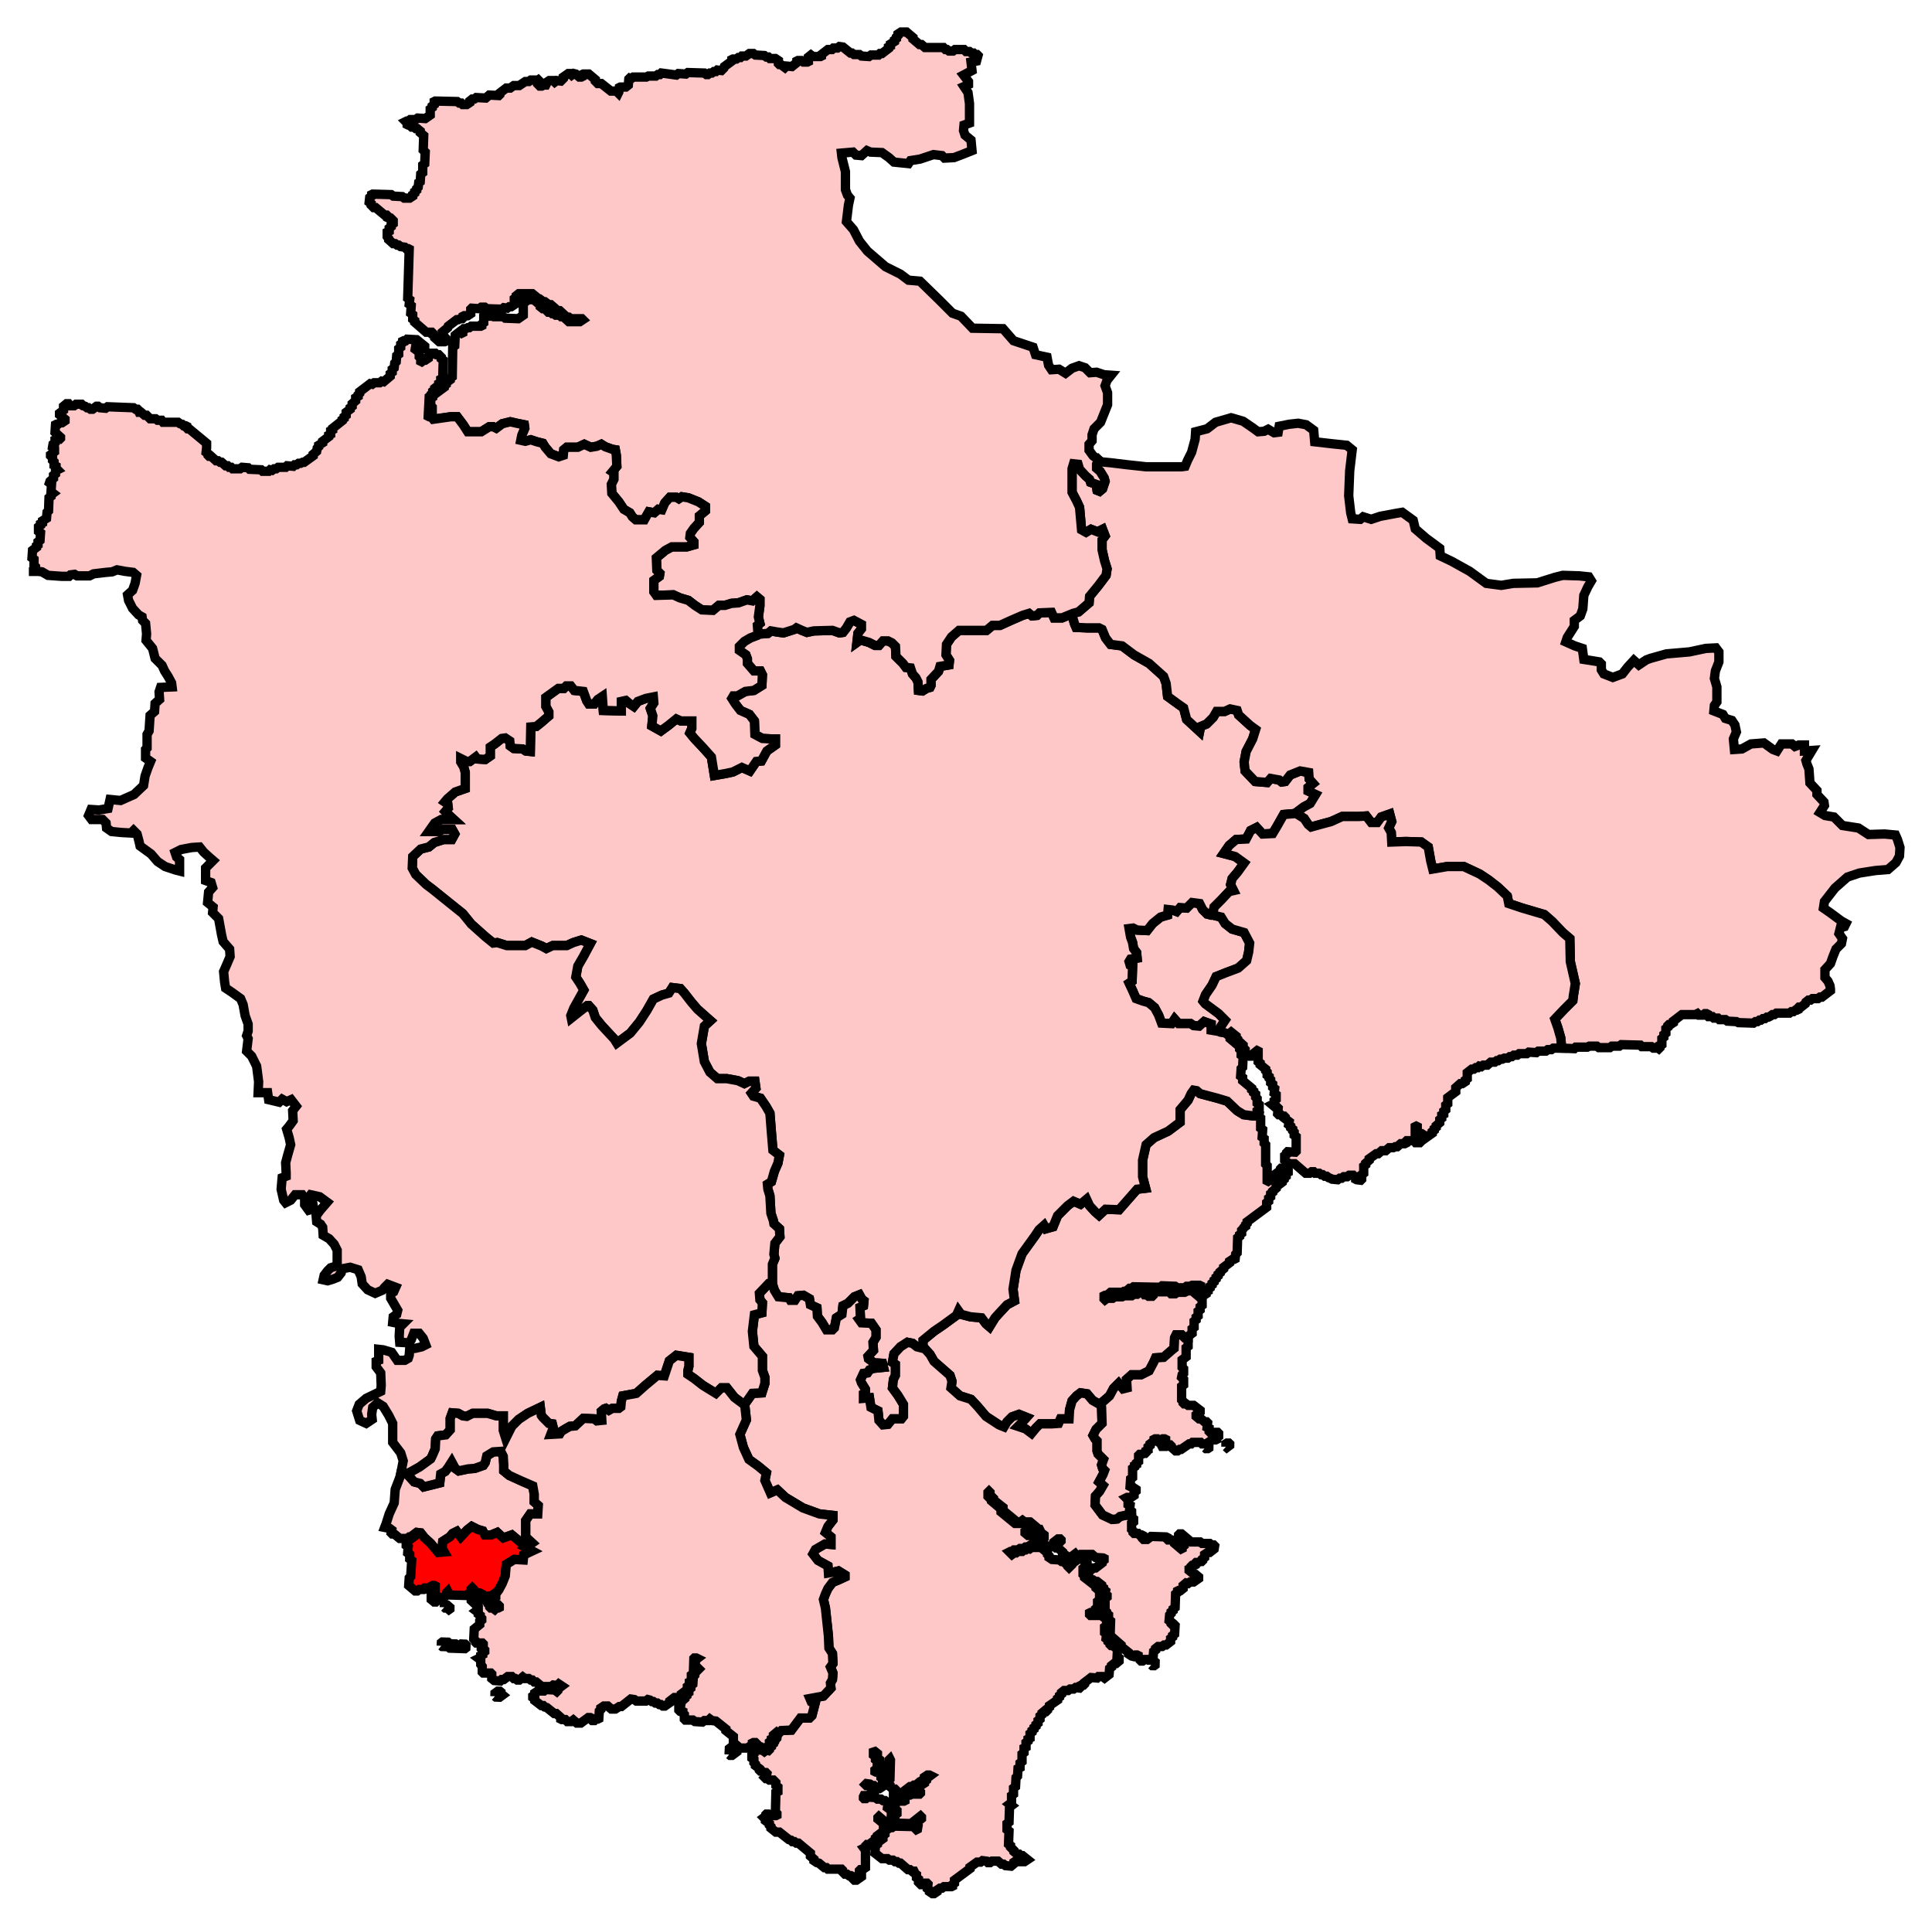 <svg width="206.856" height="206.16" xmlns:dc="http://purl.org/dc/elements/1.1/" xmlns:cc="http://creativecommons.org/ns#" xmlns:rdf="http://www.w3.org/1999/02/22-rdf-syntax-ns#" xmlns:svg="http://www.w3.org/2000/svg" xmlns="http://www.w3.org/2000/svg" xmlns:xlink="http://www.w3.org/1999/xlink" xmlns:sodipodi="http://sodipodi.sourceforge.net/DTD/sodipodi-0.dtd" xmlns:inkscape="http://www.inkscape.org/namespaces/inkscape"><path inkscape:label="#path4357" id="Plymouth_Moor_View" d="M 53.615,155.383 L 52.812,155.437 L 52.116,155.865 L 51.955,156.561 L 51.741,156.883 L 50.83,157.204 L 50.134,157.258 L 49.116,157.472 L 48.741,157.204 L 48.366,156.508 L 47.991,157.097 L 47.67,157.526 L 47.188,157.793 L 47.081,158.757 L 46.224,158.972 L 45.367,159.186 L 44.992,158.811 L 44.349,158.65 L 43.814,158.061 L 43.599,157.793 L 43.546,157.793 L 42.903,157.793 L 42.849,158.061 L 42.314,159.454 L 42.207,160.9 L 41.671,162.078 L 41.35,163.096 L 41.189,163.524 L 41.725,163.631 L 41.939,163.792 L 41.885,164.114 L 41.993,164.221 L 42.207,164.221 L 42.796,164.703 L 43.599,164.703 L 43.814,164.542 L 43.974,164.542 L 44.028,164.542 L 44.189,164.381 L 44.617,164.06 L 45.046,164.114 L 45.42,164.596 L 46.117,165.238 L 46.92,166.202 L 47.563,166.149 L 47.349,165.774 L 47.402,165.024 L 48.152,164.542 L 48.473,164.167 L 48.902,163.953 L 49.33,164.542 L 50.027,163.792 L 50.509,163.417 L 51.152,163.739 L 51.687,163.899 L 51.901,164.328 L 52.598,164.328 L 53.24,164.06 L 53.883,164.649 L 54.794,164.328 L 55.437,164.863 L 56.133,165.453 L 56.401,165.56 L 56.99,165.185 L 56.294,164.542 L 56.294,162.774 L 56.776,162.078 L 57.579,162.078 L 57.633,161.168 L 57.204,160.793 L 57.204,159.989 L 57.043,159.079 L 55.811,158.543 L 54.526,157.954 L 53.937,157.472 L 53.937,156.829 L 53.883,155.919 L 53.615,155.383 z" style="stroke-miterlimit:4;fill-opacity:1;stroke:#000000;stroke-opacity:1;display:inline;stroke-dasharray:none;fill:#ffc8c8;stroke-width:1"/><path inkscape:label="#path5151" id="Newton_Abbot" d="M 134.762,119.496 L 133.958,119.443 L 133.155,119.336 L 132.458,118.907 L 131.387,117.89 L 130.316,117.568 L 128.495,117.086 L 128.12,116.765 L 127.799,116.711 L 127.531,117.086 L 127.209,117.782 L 126.352,118.8 L 126.352,120.139 L 125.067,121.103 L 123.567,121.8 L 122.71,122.55 L 122.335,124.21 L 122.335,125.978 L 122.657,127.209 L 121.746,127.317 L 120.996,128.174 L 119.818,129.513 L 118.372,129.459 L 117.675,130.102 L 117.247,129.727 L 116.658,129.084 L 116.336,128.388 L 115.694,128.923 L 114.944,128.602 L 114.301,129.084 L 113.23,130.155 L 112.748,131.334 L 111.998,131.548 L 111.784,131.173 L 111.248,131.655 L 110.819,132.298 L 109.427,134.226 L 108.784,135.993 L 108.463,138.029 L 108.623,139.261 L 107.82,139.689 L 107.07,140.493 L 106.535,141.082 L 105.945,142.046 L 105.57,141.725 L 105.088,141.082 L 103.91,140.975 L 102.892,140.707 L 102.625,140.332 L 102.41,140.814 L 101.018,141.832 L 100,142.528 L 98.822,143.492 L 98.822,144.349 L 99.036,144.403 L 99.572,144.992 L 100,145.742 L 100.857,146.492 L 101.714,147.242 L 101.928,147.884 L 101.821,148.581 L 102.785,149.438 L 103.964,149.813 L 104.66,150.562 L 105.57,151.634 L 106.963,152.544 L 107.499,152.758 L 107.82,152.223 L 108.356,151.687 L 109.106,151.419 L 109.909,151.741 L 109.48,152.223 L 108.998,152.705 L 109.802,152.973 L 110.445,153.455 L 110.927,152.866 L 111.355,152.437 L 112.587,152.437 L 113.337,152.384 L 113.551,151.901 L 114.462,151.901 L 114.515,150.937 L 114.783,149.973 L 115.265,149.438 L 115.694,149.116 L 116.39,149.223 L 116.979,149.92 L 117.729,150.348 L 118.8,149.438 L 119.229,148.634 L 119.764,148.099 L 120.246,148.688 L 120.675,148.581 L 120.621,147.67 L 121.157,147.188 L 122.175,147.188 L 123.032,146.76 L 123.514,145.849 L 123.728,145.367 L 124.585,145.313 L 125.442,144.563 L 125.71,144.349 L 125.763,143.224 L 125.924,142.903 L 126.513,142.903 L 126.834,143.224 L 127.209,143.224 L 127.209,143.064 L 127.638,142.742 L 127.638,142.26 L 127.852,142.1 L 127.852,141.457 L 128.066,141.296 L 128.066,141.028 L 128.281,140.868 L 128.281,140.386 L 128.495,140.225 L 128.495,139.904 L 128.709,139.743 L 128.709,139.1 L 127.638,138.19 L 127.424,138.19 L 127.263,138.029 L 127.049,138.029 L 126.942,138.136 L 126.942,138.297 L 126.834,138.35 L 126.031,138.35 L 125.817,138.511 L 125.388,138.511 L 125.174,138.297 L 123.781,138.297 L 123.46,138.511 L 123.46,138.672 L 123.353,138.779 L 122.978,138.779 L 122.764,138.618 L 122.55,138.618 L 122.389,138.404 L 121.96,138.404 L 121.746,138.564 L 121.371,138.564 L 121.157,138.725 L 120.354,138.725 L 120.139,138.832 L 119.336,138.832 L 119.122,138.993 L 118.532,138.993 L 118.318,139.154 L 118.211,139.047 L 118.211,138.725 L 118.318,138.672 L 118.532,138.672 L 118.907,138.35 L 120.139,138.35 L 120.354,138.243 L 120.568,138.243 L 120.943,137.922 L 121.157,137.922 L 121.371,137.761 L 124.21,137.815 L 124.424,137.654 L 125.817,137.707 L 126.031,137.868 L 126.834,137.868 L 127.049,137.707 L 127.424,137.707 L 127.638,137.601 L 128.441,137.601 L 128.548,137.654 L 128.548,137.975 L 128.334,138.136 L 128.334,138.458 L 128.656,138.725 L 128.816,138.725 L 129.138,138.511 L 129.138,138.297 L 129.352,138.19 L 129.352,138.029 L 129.566,137.868 L 129.566,137.707 L 129.78,137.547 L 129.78,137.386 L 129.995,137.225 L 129.995,137.065 L 130.209,136.904 L 130.209,136.744 L 130.423,136.583 L 130.423,136.422 L 130.637,136.261 L 130.637,136.154 L 131.012,135.833 L 131.012,135.672 L 131.655,135.19 L 131.655,135.03 L 131.976,134.815 L 132.137,134.815 L 132.244,134.762 L 132.298,134.28 L 132.458,134.119 L 132.512,132.512 L 132.726,132.351 L 132.726,132.191 L 132.941,132.03 L 132.941,131.709 L 133.101,131.548 L 133.155,131.441 L 133.369,131.28 L 133.369,131.119 L 133.53,130.959 L 133.53,130.798 L 135.619,129.245 L 135.619,128.763 L 135.833,128.602 L 135.833,128.281 L 136.047,128.12 L 136.047,127.799 L 136.261,127.638 L 136.261,127.531 L 136.636,127.209 L 136.636,127.049 L 137.279,126.567 L 137.279,126.406 L 137.493,126.245 L 137.493,126.085 L 137.708,125.924 L 137.708,125.603 L 137.922,125.495 L 137.922,125.335 L 137.6,125.067 L 137.172,125.067 L 137.118,125.121 L 137.118,125.281 L 136.904,125.442 L 137.118,125.603 L 137.011,125.71 L 136.797,125.71 L 135.779,126.46 L 135.672,126.406 L 135.672,124.799 L 135.512,124.638 L 135.512,122.55 L 135.351,122.389 L 135.351,121.907 L 135.137,121.746 L 135.19,120.943 L 134.976,120.782 L 134.976,119.711 L 134.762,119.55 L 134.762,119.496 z" style="stroke-miterlimit:4;fill-opacity:1;stroke:#000000;stroke-opacity:1;display:inline;stroke-dasharray:none;fill:#ffc8c8;stroke-width:1"/><path inkscape:label="#path5169" id="Exeter" d="M 129.834,97.911 L 129.673,97.965 L 129.245,97.857 L 128.763,97.375 L 128.441,96.733 L 127.638,96.626 L 127.049,97.215 L 126.352,97.161 L 125.978,97.59 L 125.549,97.429 L 125.067,97.375 L 125.013,97.965 L 124.264,98.179 L 123.407,98.875 L 122.817,99.625 L 121.746,99.571 L 121.318,99.357 L 120.889,99.411 L 121.05,100.321 L 121.264,100.911 L 121.371,101.553 L 121.693,101.982 L 121.746,102.571 L 121.05,102.678 L 120.889,102.946 L 120.996,103.321 L 121.264,103.428 L 121.21,105.035 L 120.889,105.249 L 121.264,106.052 L 121.639,106.909 L 122.389,107.177 L 122.978,107.338 L 123.621,107.874 L 124.049,108.677 L 124.371,109.534 L 125.442,109.588 L 125.763,109.106 L 126.192,109.588 L 127.477,109.588 L 127.799,109.802 L 128.388,109.855 L 128.923,109.373 L 129.673,109.641 L 129.673,110.284 L 130.316,110.391 L 130.637,110.284 L 130.584,110.123 L 130.852,109.695 L 131.173,109.213 L 130.477,108.516 L 129.031,107.445 L 128.816,107.177 L 129.084,106.481 L 129.78,105.463 L 130.209,104.553 L 131.28,104.124 L 132.566,103.642 L 133.476,102.839 L 133.69,101.928 L 133.798,100.964 L 133.208,99.839 L 131.923,99.464 L 131.173,98.875 L 130.745,98.179 L 129.834,97.965 L 129.834,97.911 z" style="stroke-miterlimit:4;fill-opacity:1;stroke:#000000;stroke-opacity:1;display:inline;stroke-dasharray:none;fill:#ffc8c8;stroke-width:1"/><path inkscape:label="#path5156" id="Central_Devon" d="M 112.587,65.56 L 111.302,65.613 L 111.034,65.881 L 110.498,65.935 L 110.177,65.667 L 109.48,65.881 L 108.249,66.417 L 107.07,66.952 L 106.267,66.952 L 105.624,67.488 L 104.66,67.488 L 102.678,67.488 L 101.875,68.184 L 101.339,68.988 L 101.285,70.113 L 101.66,70.702 L 101.607,71.184 L 100.643,71.344 L 100.482,71.88 L 99.679,72.737 L 99.679,73.38 L 99.572,73.594 L 99.197,73.701 L 98.768,73.969 L 98.34,73.915 L 98.286,73.005 L 98.072,72.576 L 97.697,72.148 L 97.483,71.505 L 97.001,71.452 L 96.679,71.023 L 95.929,70.273 L 95.876,69.202 L 95.501,68.827 L 95.072,68.613 L 94.537,68.613 L 94.108,69.095 L 93.68,69.095 L 93.037,68.773 L 92.126,68.506 L 91.751,68.773 L 91.859,67.809 L 92.234,67.327 L 92.234,66.845 L 91.43,66.417 L 91.002,66.577 L 90.627,67.22 L 90.252,67.702 L 89.877,67.756 L 89.127,67.488 L 87.145,67.542 L 86.395,67.702 L 85.86,67.488 L 85.27,67.22 L 85.056,67.381 L 83.878,67.756 L 83.128,67.649 L 82.539,67.542 L 82.217,67.809 L 81.575,67.863 L 81.146,67.756 L 81.039,68.024 L 80.343,68.291 L 79.7,68.666 L 79.164,69.202 L 79.164,69.63 L 79.861,70.113 L 80.021,70.541 L 80.021,71.023 L 80.718,71.827 L 81.414,71.827 L 81.628,72.255 L 81.575,73.38 L 80.718,73.915 L 79.807,74.022 L 78.95,74.504 L 78.522,74.504 L 78.361,74.772 L 78.736,75.361 L 79.272,76.058 L 80.236,76.486 L 80.771,77.183 L 80.825,78.629 L 81.628,79.057 L 82.646,79.111 L 83.021,79.111 L 83.021,79.754 L 82.11,80.396 L 81.521,81.468 L 80.986,81.521 L 80.289,82.539 L 79.432,82.164 L 78.468,82.646 L 77.718,82.807 L 76.486,83.021 L 76.165,81.039 L 75.254,80.021 L 74.344,79.057 L 73.862,78.468 L 74.076,77.986 L 74.076,77.183 L 72.898,77.183 L 72.416,76.968 L 71.559,77.665 L 70.755,78.254 L 69.791,77.718 L 69.898,76.647 L 69.63,75.844 L 70.005,75.255 L 69.952,74.612 L 69.148,74.772 L 68.291,75.094 L 67.863,75.629 L 67.381,75.308 L 67.006,74.987 L 66.524,75.094 L 66.524,76.111 L 64.596,76.058 L 64.488,74.558 L 64.006,74.879 L 63.631,75.361 L 63.042,75.361 L 62.828,75.04 L 62.453,74.022 L 61.489,73.915 L 61.114,73.433 L 60.632,73.433 L 60.364,73.701 L 59.775,73.701 L 58.436,74.665 L 58.436,75.629 L 58.757,76.218 L 58.757,76.647 L 57.954,77.343 L 57.418,77.772 L 56.829,77.825 L 56.776,80.45 L 56.294,80.396 L 55.972,80.182 L 55.008,80.129 L 54.633,79.861 L 54.58,79.325 L 54.097,79.004 L 53.723,79.057 L 52.973,79.646 L 52.491,79.968 L 52.491,80.932 L 51.955,81.307 L 51.098,81.253 L 50.937,81.039 L 50.295,81.521 L 49.973,81.521 L 49.33,81.2 L 49.33,81.575 L 49.652,82.11 L 49.813,82.7 L 49.813,84.413 L 48.741,84.788 L 47.884,85.538 L 47.616,85.86 L 47.938,86.074 L 47.991,86.502 L 47.67,86.877 L 47.938,87.145 L 48.581,87.734 L 47.242,87.734 L 46.545,88.109 L 45.903,89.02 L 46.545,89.02 L 46.974,89.02 L 47.402,88.806 L 48.42,88.806 L 48.688,89.288 L 48.366,89.877 L 47.509,89.877 L 46.492,90.198 L 45.903,90.68 L 45.046,90.895 L 44.189,91.698 L 44.135,92.93 L 44.51,93.626 L 45.635,94.697 L 46.277,95.18 L 48.206,96.733 L 49.545,97.804 L 50.455,98.929 L 51.955,100.268 L 52.812,100.964 L 53.24,100.911 L 54.258,101.232 L 56.24,101.232 L 56.936,100.857 L 58.007,101.285 L 58.49,101.553 L 59.186,101.232 L 60.686,101.232 L 61.382,100.911 L 62.239,100.643 L 63.203,101.018 L 62.453,102.41 L 61.864,103.428 L 61.65,104.606 L 62.078,105.249 L 62.507,105.999 L 61.435,107.927 L 61.114,108.731 L 61.168,108.998 L 62.185,108.195 L 62.882,107.659 L 63.042,107.659 L 63.471,108.141 L 63.739,108.945 L 64.435,109.802 L 65.131,110.552 L 65.774,111.248 L 66.042,111.677 L 67.488,110.605 L 68.452,109.427 L 69.255,108.195 L 69.952,106.963 L 70.862,106.535 L 71.612,106.32 L 71.987,105.731 L 72.844,105.838 L 73.273,106.32 L 74.022,107.284 L 74.665,108.034 L 75.629,108.891 L 76.058,109.266 L 75.415,109.855 L 75.094,111.73 L 75.415,113.658 L 76.004,114.783 L 76.808,115.479 L 77.825,115.479 L 79.004,115.694 L 79.7,116.015 L 80.236,115.747 L 80.825,115.747 L 80.932,116.497 L 80.45,117.033 L 80.664,117.354 L 81.414,117.568 L 82.003,118.425 L 82.432,119.175 L 82.592,121.21 L 82.753,123.139 L 83.449,123.674 L 83.289,124.531 L 82.914,125.388 L 82.592,126.513 L 82.164,126.781 L 82.217,127.317 L 82.432,128.013 L 82.539,129.888 L 82.807,130.691 L 82.86,131.012 L 83.449,131.548 L 83.503,132.405 L 82.967,133.101 L 82.86,134.28 L 82.967,134.708 L 82.7,135.351 L 82.7,137.279 L 82.646,137.279 L 82.914,138.136 L 83.342,138.832 L 84.467,138.939 L 84.628,139.207 L 85.11,139.207 L 85.431,138.725 L 86.02,138.672 L 86.663,139.047 L 86.77,139.689 L 87.467,140.011 L 87.52,140.921 L 88.002,141.564 L 88.484,142.367 L 89.127,142.367 L 89.341,142.153 L 89.555,141.082 L 90.145,140.707 L 90.252,139.796 L 90.787,139.529 L 91.484,138.832 L 92.019,138.618 L 92.287,139.1 L 92.501,139.261 L 92.448,139.796 L 92.073,139.957 L 92.126,141.135 L 91.966,141.243 L 92.234,141.618 L 93.305,141.671 L 93.787,142.367 L 93.787,143.171 L 93.465,143.706 L 93.519,144.563 L 92.93,145.206 L 92.983,145.474 L 93.573,145.903 L 94.483,145.956 L 94.59,146.385 L 93.519,146.492 L 93.091,146.652 L 92.876,146.974 L 92.448,147.027 L 92.126,147.724 L 92.234,148.045 L 92.662,148.741 L 92.662,149.116 L 92.448,149.223 L 92.448,149.705 L 93.091,149.652 L 93.251,150.67 L 94.001,151.044 L 94.108,152.062 L 94.537,152.544 L 95.072,152.491 L 95.554,151.901 L 96.518,151.901 L 96.733,151.634 L 96.733,150.348 L 96.144,149.384 L 95.554,148.581 L 95.661,147.67 L 95.876,147.242 L 95.876,146.063 L 95.554,145.849 L 95.715,144.938 L 96.411,144.189 L 97.161,143.706 L 97.697,143.814 L 98.179,144.189 L 98.822,144.349 L 98.822,143.492 L 100,142.528 L 101.018,141.832 L 102.41,140.814 L 102.625,140.332 L 102.892,140.707 L 103.91,140.975 L 105.088,141.082 L 105.57,141.725 L 105.945,142.046 L 106.535,141.082 L 107.07,140.493 L 107.82,139.689 L 108.623,139.261 L 108.463,138.029 L 108.784,135.993 L 109.427,134.226 L 110.819,132.298 L 111.248,131.655 L 111.784,131.173 L 111.998,131.548 L 112.748,131.334 L 113.23,130.155 L 114.301,129.084 L 114.944,128.602 L 115.694,128.923 L 116.336,128.388 L 116.658,129.084 L 117.247,129.727 L 117.675,130.102 L 118.372,129.459 L 119.818,129.513 L 120.996,128.174 L 121.746,127.317 L 122.657,127.209 L 122.335,125.978 L 122.335,124.21 L 122.71,122.55 L 123.567,121.8 L 125.067,121.103 L 126.352,120.139 L 126.352,118.8 L 127.209,117.782 L 127.531,117.086 L 127.799,116.711 L 128.12,116.765 L 128.495,117.086 L 130.316,117.568 L 131.387,117.89 L 132.458,118.907 L 133.155,119.336 L 133.958,119.443 L 134.762,119.496 L 134.815,119.229 L 134.601,119.068 L 134.601,118.907 L 134.815,118.747 L 134.815,118.265 L 134.601,118.104 L 134.601,117.622 L 134.44,117.461 L 134.44,117.14 L 134.226,116.979 L 134.226,116.819 L 134.012,116.658 L 134.012,116.497 L 133.048,115.694 L 133.048,115.372 L 132.833,115.211 L 132.887,114.408 L 133.048,114.248 L 133.101,113.123 L 132.887,112.962 L 132.887,112.48 L 132.726,112.319 L 132.726,112.051 L 131.709,111.194 L 131.709,111.034 L 131.548,110.873 L 131.548,110.766 L 131.548,110.712 L 131.066,110.552 L 130.745,110.498 L 130.637,110.284 L 130.316,110.391 L 129.673,110.284 L 129.673,109.641 L 128.923,109.373 L 128.388,109.855 L 127.799,109.802 L 127.477,109.588 L 126.192,109.588 L 125.763,109.106 L 125.442,109.588 L 124.371,109.534 L 124.049,108.677 L 123.621,107.874 L 122.978,107.338 L 122.389,107.177 L 121.639,106.909 L 121.264,106.052 L 120.889,105.249 L 121.21,105.035 L 121.264,103.428 L 120.996,103.321 L 120.889,102.946 L 121.05,102.678 L 121.746,102.571 L 121.693,101.982 L 121.371,101.553 L 121.264,100.911 L 121.05,100.321 L 120.889,99.411 L 121.318,99.357 L 121.746,99.571 L 122.817,99.625 L 123.407,98.875 L 124.264,98.179 L 125.013,97.965 L 125.067,97.375 L 125.549,97.429 L 125.978,97.59 L 126.352,97.161 L 127.049,97.215 L 127.638,96.626 L 128.441,96.733 L 128.763,97.375 L 129.245,97.857 L 129.673,97.965 L 129.834,97.911 L 129.995,97.108 L 130.745,96.358 L 131.601,95.447 L 132.084,95.34 L 131.762,94.697 L 131.923,94.055 L 132.512,93.358 L 133.208,92.394 L 132.244,91.698 L 131.012,91.377 L 131.601,90.52 L 132.351,89.877 L 133.423,89.823 L 133.905,88.913 L 134.547,88.591 L 135.19,89.288 L 136.261,89.234 L 136.743,88.431 L 137.44,87.199 L 138.725,87.092 L 138.725,87.038 L 139.582,86.395 L 140.279,86.02 L 140.868,85.056 L 140.064,84.681 L 140.064,84.306 L 140.6,83.878 L 140.171,83.396 L 140.118,82.7 L 139.207,82.539 L 138.136,82.967 L 137.6,83.664 L 137.225,83.717 L 136.958,83.503 L 136.047,83.342 L 135.672,83.771 L 134.387,83.664 L 133.315,82.539 L 133.208,81.575 L 133.423,80.45 L 134.119,79.111 L 134.44,78.093 L 133.851,77.665 L 132.619,76.54 L 132.458,76.058 L 131.709,75.897 L 131.119,76.165 L 130.262,76.165 L 129.888,76.808 L 129.191,77.504 L 128.548,77.772 L 128.441,78.307 L 127.049,77.022 L 126.727,75.79 L 126.192,75.415 L 125.013,74.558 L 124.853,73.166 L 124.585,72.416 L 123.032,71.023 L 121.425,70.113 L 120.139,69.148 L 118.907,68.988 L 118.372,68.291 L 117.997,67.381 L 117.675,67.22 L 116.39,67.22 L 115.212,67.167 L 115.051,66.792 L 114.73,65.72 L 113.712,66.149 L 112.855,66.149 L 112.587,65.56 z" style="stroke-miterlimit:4;fill-opacity:1;stroke:#000000;stroke-opacity:1;display:inline;stroke-dasharray:none;fill:#ffc8c8;stroke-width:1"/><path inkscape:label="#path4347" id="Tiverton_and_Honiton" d="M 131.816,44.724 L 130.155,45.206 L 129.245,45.903 L 128.013,46.224 L 127.959,47.027 L 127.584,48.42 L 127.156,49.277 L 126.888,49.92 L 126.513,49.973 L 124.853,49.973 L 122.71,49.973 L 120.728,49.759 L 118.961,49.545 L 117.836,49.438 L 117.675,49.277 L 117.408,49.705 L 117.408,50.134 L 117.783,50.455 L 118.211,51.151 L 118.318,51.527 L 118.05,52.33 L 117.729,52.598 L 117.461,52.491 L 117.354,51.848 L 116.765,51.634 L 116.658,51.312 L 116.229,50.937 L 115.587,50.241 L 115.426,49.705 L 114.944,49.652 L 114.783,50.188 L 114.783,51.259 L 114.783,52.705 L 115.265,53.616 L 115.587,54.312 L 115.801,56.722 L 116.283,56.99 L 116.818,56.668 L 117.515,56.936 L 118.05,56.668 L 118.318,57.365 L 117.997,57.793 L 117.997,58.864 L 118.265,60.043 L 118.532,60.9 L 118.425,61.596 L 117.622,62.667 L 116.658,63.846 L 116.604,64.542 L 115.479,65.506 L 114.89,65.667 L 114.73,65.72 L 115.051,66.792 L 115.212,67.167 L 116.39,67.22 L 117.675,67.22 L 117.997,67.381 L 118.372,68.291 L 118.907,68.988 L 120.139,69.148 L 121.425,70.113 L 123.032,71.023 L 124.585,72.416 L 124.853,73.166 L 125.013,74.558 L 126.192,75.415 L 126.727,75.79 L 127.049,77.022 L 128.441,78.307 L 128.548,77.772 L 129.191,77.504 L 129.888,76.808 L 130.262,76.165 L 131.119,76.165 L 131.709,75.897 L 132.458,76.058 L 132.619,76.54 L 133.851,77.665 L 134.44,78.093 L 134.119,79.111 L 133.423,80.45 L 133.208,81.575 L 133.315,82.539 L 134.387,83.664 L 135.672,83.771 L 136.047,83.342 L 136.958,83.503 L 137.225,83.717 L 137.6,83.664 L 138.136,82.967 L 139.207,82.539 L 140.118,82.7 L 140.171,83.396 L 140.6,83.878 L 140.064,84.306 L 140.064,84.681 L 140.868,85.056 L 140.279,86.02 L 139.582,86.395 L 138.725,87.038 L 139.636,87.627 L 140.064,88.27 L 140.386,88.538 L 141.35,88.27 L 142.528,87.949 L 143.706,87.413 L 145.474,87.413 L 146.277,87.359 L 146.813,88.056 L 147.456,88.056 L 147.884,87.467 L 148.795,87.145 L 149.009,87.949 L 148.688,88.645 L 148.956,89.127 L 149.009,90.145 L 150.509,90.091 L 152.169,90.145 L 152.919,90.68 L 153.187,92.18 L 153.401,93.037 L 154.954,92.769 L 156.722,92.769 L 158.436,93.572 L 159.4,94.215 L 160.364,94.965 L 161.382,95.929 L 161.543,96.733 L 162.989,97.215 L 165.345,97.911 L 166.202,98.661 L 167.327,99.839 L 168.077,100.482 L 168.131,102.946 L 168.666,105.303 L 168.452,106.642 L 168.399,107.124 L 167.488,108.034 L 166.47,109.106 L 166.792,110.016 L 167.113,111.141 L 167.167,111.784 L 167.22,112.212 L 168.559,112.266 L 168.72,112.105 L 169.952,112.105 L 170.166,111.998 L 170.969,111.998 L 171.184,112.159 L 172.362,112.159 L 172.576,111.998 L 173.38,111.998 L 173.594,111.837 L 175.629,111.891 L 175.79,112.051 L 176.808,112.051 L 177.022,112.212 L 177.236,112.212 L 177.397,112.105 L 177.611,112.266 L 177.718,112.159 L 177.718,111.998 L 177.933,111.837 L 177.933,111.194 L 178.147,111.034 L 178.147,110.766 L 178.361,110.605 L 178.361,110.123 L 178.575,109.963 L 178.575,109.802 L 178.682,109.695 L 178.843,109.695 L 179.164,109.48 L 179.164,109.32 L 180.075,108.623 L 181.521,108.623 L 181.735,108.516 L 181.896,108.677 L 182.325,108.677 L 182.539,108.516 L 182.7,108.516 L 182.807,108.57 L 182.807,108.731 L 182.914,108.838 L 183.342,108.838 L 183.503,108.998 L 183.931,108.998 L 184.092,109.159 L 184.735,109.159 L 184.949,109.32 L 185.913,109.373 L 186.127,109.48 L 187.734,109.534 L 187.949,109.373 L 188.163,109.373 L 188.377,109.213 L 188.538,109.213 L 188.752,109.052 L 188.966,109.052 L 189.181,108.891 L 189.341,108.891 L 189.555,108.784 L 189.77,108.623 L 189.984,108.623 L 190.198,108.463 L 191.591,108.463 L 191.805,108.302 L 192.019,108.302 L 192.234,108.141 L 192.394,108.141 L 192.501,108.088 L 192.501,107.927 L 192.608,107.82 L 192.823,107.82 L 193.305,107.445 L 193.358,107.284 L 193.626,107.07 L 193.84,107.07 L 194.055,106.909 L 194.644,106.909 L 194.858,106.749 L 195.072,106.749 L 195.983,106.052 L 195.983,105.892 L 195.929,105.517 L 195.715,105.035 L 195.394,104.66 L 195.394,103.803 L 195.983,103.16 L 196.251,102.41 L 196.572,101.607 L 197.161,101.018 L 197.268,100.482 L 196.893,99.946 L 197.054,99.304 L 197.483,99.197 L 197.643,98.875 L 197.161,98.607 L 195.929,97.697 L 195.233,97.215 L 195.34,96.518 L 196.465,95.072 L 197.804,93.894 L 199.089,93.466 L 200.803,93.198 L 202.142,93.091 L 202.999,92.341 L 203.374,91.644 L 203.428,90.734 L 203.16,89.877 L 202.946,89.395 L 201.768,89.288 L 200.054,89.341 L 198.982,88.645 L 197.268,88.377 L 196.358,87.467 L 195.394,87.306 L 194.858,86.984 L 195.34,86.235 L 195.287,85.86 L 194.537,85.056 L 194.537,84.628 L 193.787,83.824 L 193.68,82.325 L 193.465,81.789 L 193.358,81.414 L 194.001,80.343 L 193.198,80.396 L 193.198,79.754 L 192.608,79.754 L 192.18,79.914 L 191.859,79.646 L 190.734,79.646 L 190.252,80.396 L 189.823,80.236 L 188.859,79.539 L 187.467,79.646 L 186.502,80.182 L 185.699,80.236 L 185.592,79.111 L 185.913,78.361 L 185.753,77.611 L 185.431,77.129 L 184.735,76.915 L 184.467,76.486 L 183.503,76.111 L 183.557,75.522 L 183.824,75.147 L 183.824,73.541 L 183.557,72.63 L 183.664,71.827 L 184.039,70.862 L 184.039,69.791 L 183.717,69.363 L 182.646,69.416 L 180.878,69.791 L 178.415,70.005 L 176.701,70.487 L 176.272,70.648 L 175.469,71.184 L 174.933,70.702 L 174.29,71.398 L 173.701,72.148 L 172.683,72.523 L 171.719,72.148 L 171.452,71.719 L 171.452,71.077 L 171.237,70.862 L 170.273,70.702 L 169.577,70.595 L 169.416,69.416 L 168.613,69.148 L 167.649,68.72 L 167.809,68.238 L 168.559,67.059 L 168.559,66.417 L 169.202,65.935 L 169.47,65.185 L 169.577,63.739 L 170.005,62.828 L 170.38,62.185 L 170.112,61.757 L 169.095,61.65 L 167.327,61.596 L 166.47,61.81 L 164.596,62.4 L 162.025,62.453 L 160.739,62.667 L 159.132,62.453 L 157.365,61.168 L 155.437,60.096 L 154.205,59.507 L 154.151,58.704 L 153.723,58.382 L 152.705,57.633 L 151.527,56.615 L 151.312,55.704 L 150.134,54.847 L 149.491,54.954 L 147.777,55.276 L 146.813,55.597 L 145.956,55.329 L 145.635,55.597 L 144.778,55.544 L 144.617,54.901 L 144.403,53.08 L 144.51,50.402 L 144.778,48.152 L 144.189,47.67 L 142.635,47.509 L 140.761,47.295 L 140.653,46.063 L 139.85,45.474 L 138.993,45.313 L 138.029,45.42 L 136.958,45.635 L 136.851,46.277 L 136.422,46.331 L 135.779,45.956 L 135.351,46.17 L 134.708,46.224 L 134.119,45.795 L 133.101,45.099 L 131.816,44.724 z" style="stroke-miterlimit:4;fill-opacity:1;stroke:#000000;stroke-opacity:1;display:inline;stroke-dasharray:none;fill:#ffc8c8;stroke-width:1"/><path inkscape:label="#path10925" id="North_Devon" d="M 96.465,3.428 L 96.144,3.642 L 96.144,3.803 L 95.983,3.964 L 95.983,4.124 L 95.769,4.285 L 95.769,4.446 L 95.34,4.713 L 95.34,4.928 L 95.126,5.035 L 95.126,5.196 L 94.43,5.731 L 94.215,5.731 L 94.055,5.892 L 93.251,5.892 L 93.037,6.053 L 92.234,5.999 L 92.019,5.838 L 91.43,5.838 L 91.216,5.678 L 91.055,5.678 L 90.252,5.035 L 89.877,4.981 L 89.663,5.142 L 89.234,5.142 L 89.073,5.303 L 88.645,5.303 L 87.949,5.838 L 87.949,5.999 L 87.841,6.053 L 87.038,6.053 L 86.824,5.892 L 86.556,6.106 L 86.556,6.588 L 86.449,6.642 L 86.02,6.642 L 85.806,6.481 L 85.431,6.481 L 85.324,6.535 L 85.324,6.695 L 84.788,7.124 L 84.199,7.07 L 84.039,7.231 L 83.61,6.91 L 83.449,6.91 L 83.342,6.802 L 83.342,6.481 L 83.021,6.267 L 82.432,6.267 L 82.271,6.106 L 82.057,6.106 L 81.843,5.945 L 80.878,5.892 L 80.664,5.731 L 80.236,5.731 L 79.861,5.999 L 79.432,5.999 L 79.272,6.16 L 79.057,6.16 L 78.843,6.32 L 78.468,6.32 L 78.361,6.374 L 78.361,6.535 L 77.558,7.124 L 77.504,7.284 L 77.236,7.552 L 76.808,7.499 L 76.647,7.659 L 76.433,7.659 L 76.219,7.82 L 76.004,7.82 L 75.79,7.981 L 75.629,7.981 L 75.415,7.82 L 73.648,7.767 L 73.433,7.927 L 72.63,7.874 L 72.416,8.034 L 71.237,7.874 L 70.809,7.82 L 70.648,7.981 L 70.434,7.981 L 70.22,8.141 L 69.416,8.141 L 69.202,8.249 L 67.809,8.249 L 67.595,8.409 L 67.434,8.356 L 67.327,8.463 L 67.274,9.106 L 67.006,9.32 L 66.417,9.32 L 66.31,9.373 L 66.256,9.855 L 66.202,9.963 L 65.988,9.748 L 65.399,9.748 L 64.381,8.945 L 64.006,8.945 L 63.739,8.677 L 63.739,8.516 L 63.042,7.927 L 62.453,7.927 L 62.346,7.981 L 62.346,8.195 L 62.239,8.249 L 62.025,8.249 L 61.65,7.927 L 61.435,7.874 L 61.221,8.034 L 61.061,7.874 L 60.846,7.874 L 60.311,8.249 L 60.311,8.409 L 60.043,8.677 L 59.614,8.624 L 59.4,8.784 L 59.239,8.624 L 58.811,8.624 L 58.49,8.838 L 58.49,8.998 L 58.436,9.106 L 58.222,9.106 L 58.007,9.213 L 57.793,9.213 L 57.74,9.159 L 57.9,8.998 L 57.9,8.838 L 57.633,8.57 L 57.418,8.73 L 57.258,8.57 L 56.829,8.57 L 56.615,8.73 L 56.24,8.73 L 55.597,9.159 L 55.008,9.159 L 54.633,9.427 L 54.205,9.427 L 53.508,9.963 L 53.508,10.123 L 53.401,10.23 L 52.384,10.177 L 52.009,10.498 L 50.991,10.444 L 50.777,10.605 L 50.562,10.605 L 50.295,10.819 L 50.295,10.98 L 49.973,11.195 L 49.545,11.195 L 49.384,11.034 L 49.17,11.034 L 48.956,10.873 L 46.599,10.819 L 46.492,10.873 L 46.492,11.195 L 46.277,11.355 L 46.277,11.516 L 46.063,11.676 L 46.063,12.319 L 45.528,12.694 L 44.724,12.641 L 44.51,12.801 L 43.921,12.801 L 43.706,12.962 L 43.546,12.962 L 43.439,13.015 L 43.599,13.176 L 43.599,13.337 L 43.706,13.39 L 43.921,13.444 L 44.081,13.605 L 44.296,13.605 L 44.51,13.765 L 44.671,13.765 L 44.992,14.033 L 44.992,14.194 L 45.367,14.515 L 45.313,16.069 L 45.528,16.283 L 45.474,17.515 L 45.26,17.675 L 45.26,18.479 L 45.046,18.64 L 44.992,19.443 L 44.831,19.55 L 44.778,20.032 L 44.617,20.193 L 44.617,20.354 L 44.403,20.514 L 44.403,20.675 L 44.189,20.836 L 44.189,20.996 L 43.867,21.21 L 43.278,21.21 L 43.064,21.05 L 42.1,20.996 L 41.885,20.836 L 39.904,20.782 L 39.796,20.836 L 39.796,20.996 L 39.582,21.157 L 39.529,21.639 L 39.743,21.8 L 39.743,21.96 L 40.011,22.228 L 40.225,22.228 L 41.189,23.032 L 41.403,23.032 L 41.51,23.139 L 41.51,23.299 L 41.618,23.353 L 41.832,23.353 L 42.1,23.621 L 42.1,23.942 L 41.885,24.103 L 41.885,24.264 L 41.671,24.424 L 41.671,24.746 L 41.457,24.853 L 41.457,25.335 L 41.618,25.549 L 41.618,25.656 L 42.1,26.085 L 42.314,26.085 L 42.528,26.245 L 42.689,26.245 L 42.903,26.406 L 43.332,26.46 L 43.492,26.62 L 43.706,26.62 L 43.814,26.674 L 43.653,31.923 L 43.867,32.083 L 43.814,32.566 L 44.028,32.726 L 43.974,33.53 L 44.189,33.69 L 44.189,34.172 L 44.403,34.333 L 44.403,34.494 L 45.635,35.565 L 46.224,35.565 L 46.331,35.672 L 46.331,35.833 L 46.545,35.994 L 46.545,36.154 L 47.027,36.583 L 47.616,36.583 L 47.724,36.529 L 47.724,36.208 L 47.349,35.833 L 47.349,35.565 L 47.938,35.083 L 47.991,34.922 L 48.902,34.226 L 49.063,34.226 L 49.277,34.119 L 49.491,34.119 L 49.598,34.012 L 49.598,33.851 L 49.705,33.797 L 50.08,33.797 L 50.402,33.583 L 50.402,33.101 L 50.509,32.994 L 51.312,33.048 L 51.527,32.887 L 51.901,32.887 L 52.116,33.048 L 53.723,33.101 L 53.937,32.94 L 54.312,32.994 L 54.526,32.834 L 54.74,32.834 L 55.062,32.619 L 55.062,31.977 L 55.276,31.816 L 55.276,31.655 L 55.544,31.441 L 56.99,31.441 L 57.579,31.923 L 57.74,31.977 L 58.168,32.298 L 58.329,32.298 L 58.757,32.619 L 58.972,32.619 L 59.721,33.262 L 59.936,33.262 L 60.686,33.958 L 60.9,33.958 L 61.114,34.119 L 62.292,34.119 L 62.4,34.226 L 62.078,34.44 L 60.9,34.44 L 60.311,33.905 L 60.096,33.905 L 59.936,33.744 L 59.507,33.744 L 59.293,33.583 L 59.132,33.583 L 58.918,33.423 L 58.704,33.423 L 58.329,33.048 L 58.115,33.048 L 57.847,32.834 L 57.847,32.673 L 57.151,32.083 L 56.561,32.083 L 56.347,32.244 L 56.133,32.244 L 56.026,32.298 L 56.026,33.744 L 55.49,34.119 L 54.097,34.065 L 53.883,33.905 L 52.919,33.905 L 52.705,33.69 L 52.491,33.851 L 51.901,33.851 L 51.794,33.905 L 51.794,34.547 L 51.58,34.708 L 51.58,34.869 L 51.473,34.922 L 50.455,34.922 L 50.241,35.083 L 50.08,35.083 L 49.866,35.19 L 49.652,35.19 L 49.545,35.297 L 49.545,35.619 L 49.438,35.672 L 49.223,35.511 L 48.741,35.886 L 48.688,37.011 L 48.473,37.172 L 48.42,40.332 L 48.206,40.493 L 48.206,40.653 L 47.777,40.975 L 47.777,41.136 L 47.563,41.296 L 47.563,41.457 L 46.331,42.367 L 46.331,42.528 L 46.117,42.689 L 46.117,43.439 L 46.277,43.599 L 46.277,44.563 L 46.17,44.617 L 46.385,44.885 L 48.259,44.617 L 48.956,44.617 L 49.598,45.474 L 50.08,46.224 L 51.527,46.224 L 52.384,45.688 L 52.812,45.688 L 53.133,45.849 L 53.776,45.367 L 54.633,45.153 L 55.329,45.313 L 56.133,45.474 L 56.186,45.849 L 55.865,46.599 L 55.758,47.134 L 56.24,47.242 L 56.829,47.081 L 57.472,47.295 L 58.115,47.456 L 58.382,47.884 L 58.972,48.581 L 59.829,48.902 L 60.311,48.741 L 60.364,48.152 L 60.686,47.884 L 61.864,47.884 L 62.56,47.563 L 63.257,47.884 L 63.899,47.777 L 64.381,47.563 L 64.81,47.831 L 65.56,48.099 L 65.881,48.152 L 65.988,48.741 L 66.042,49.92 L 65.56,50.509 L 65.72,50.616 L 65.72,51.312 L 65.453,51.848 L 65.506,52.812 L 66.256,53.722 L 66.792,54.526 L 67.434,54.901 L 67.702,55.329 L 68.077,55.651 L 68.988,55.651 L 69.255,55.169 L 69.47,54.794 L 70.059,54.901 L 70.487,54.526 L 70.862,54.579 L 71.184,53.83 L 71.719,53.24 L 72.416,53.24 L 72.683,53.401 L 73.005,53.187 L 73.701,53.294 L 74.772,53.722 L 75.522,54.205 L 75.522,54.687 L 74.879,55.222 L 74.879,55.919 L 74.29,56.561 L 73.915,57.097 L 73.862,57.525 L 74.29,58.007 L 74.29,58.329 L 73.54,58.543 L 71.934,58.543 L 71.237,58.918 L 70.273,59.721 L 70.327,61.061 L 70.648,61.382 L 70.595,61.703 L 70.005,62.132 L 70.005,63.364 L 70.273,63.739 L 72.094,63.685 L 72.791,64.006 L 73.701,64.274 L 74.397,64.81 L 75.147,65.292 L 76.326,65.345 L 76.968,64.81 L 77.611,64.81 L 78.307,64.596 L 79.057,64.542 L 79.968,64.221 L 80.557,64.328 L 81.039,63.899 L 81.36,64.167 L 81.36,64.863 L 81.2,66.042 L 81.307,66.524 L 81.36,66.738 L 81.093,66.952 L 81.146,67.702 L 81.146,67.756 L 81.575,67.863 L 82.217,67.809 L 82.539,67.542 L 83.128,67.649 L 83.878,67.756 L 85.056,67.381 L 85.27,67.22 L 85.86,67.488 L 86.395,67.702 L 87.145,67.542 L 89.127,67.488 L 89.877,67.756 L 90.252,67.702 L 90.627,67.22 L 91.002,66.577 L 91.43,66.417 L 92.234,66.845 L 92.234,67.327 L 91.859,67.809 L 91.751,68.773 L 92.126,68.506 L 93.037,68.773 L 93.68,69.095 L 94.108,69.095 L 94.537,68.613 L 95.072,68.613 L 95.501,68.827 L 95.876,69.202 L 95.929,70.273 L 96.679,71.023 L 97.001,71.452 L 97.483,71.505 L 97.697,72.148 L 98.072,72.576 L 98.286,73.005 L 98.34,73.915 L 98.768,73.969 L 99.197,73.701 L 99.572,73.594 L 99.679,73.38 L 99.679,72.737 L 100.482,71.88 L 100.643,71.344 L 101.607,71.184 L 101.66,70.702 L 101.285,70.113 L 101.339,68.988 L 101.875,68.184 L 102.678,67.488 L 104.66,67.488 L 105.624,67.488 L 106.267,66.952 L 107.07,66.952 L 108.249,66.417 L 109.48,65.881 L 110.177,65.667 L 110.498,65.935 L 111.034,65.881 L 111.302,65.613 L 112.587,65.56 L 112.855,66.149 L 113.712,66.149 L 114.89,65.667 L 115.479,65.506 L 116.604,64.542 L 116.658,63.846 L 117.622,62.667 L 118.425,61.596 L 118.532,60.9 L 118.265,60.043 L 117.997,58.864 L 117.997,57.793 L 118.318,57.365 L 118.05,56.668 L 117.515,56.936 L 116.818,56.668 L 116.283,56.99 L 115.801,56.722 L 115.587,54.312 L 115.265,53.616 L 114.783,52.705 L 114.783,51.259 L 114.783,50.188 L 114.944,49.652 L 115.426,49.705 L 115.587,50.241 L 116.229,50.937 L 116.658,51.312 L 116.765,51.634 L 117.354,51.848 L 117.461,52.491 L 117.729,52.598 L 118.05,52.33 L 118.318,51.527 L 118.211,51.151 L 117.783,50.455 L 117.408,50.134 L 117.408,49.705 L 117.675,49.277 L 117.033,48.795 L 116.604,48.206 L 116.604,47.563 L 116.926,47.188 L 116.926,46.545 L 117.14,45.903 L 117.836,45.206 L 118.05,44.671 L 118.586,43.332 L 118.586,42.046 L 118.318,41.296 L 118.532,40.707 L 118.961,40.171 L 118.211,40.118 L 117.408,39.85 L 116.711,39.904 L 116.176,39.368 L 115.533,39.154 L 114.783,39.422 L 114.087,39.957 L 113.39,39.529 L 112.587,39.582 L 112.266,39.1 L 112.105,38.243 L 110.873,37.975 L 110.605,37.172 L 109.641,36.851 L 108.516,36.476 L 107.392,35.19 L 104.124,35.137 L 102.892,33.851 L 101.982,33.53 L 100.536,32.083 L 98.5,30.102 L 97.268,29.995 L 96.411,29.352 L 94.804,28.549 L 92.876,26.888 L 92.019,25.817 L 91.377,24.585 L 90.627,23.728 L 90.841,21.96 L 91.002,21.21 L 90.734,20.889 L 90.52,20.3 L 90.52,18.372 L 90.145,16.872 L 90.091,16.39 L 91.323,16.283 L 91.644,16.604 L 92.234,16.658 L 92.823,16.122 L 93.198,16.283 L 94.43,16.336 L 95.179,16.872 L 95.715,17.354 L 97.268,17.515 L 97.483,17.193 L 98.5,17.033 L 99.304,16.765 L 99.946,16.551 L 100.857,16.658 L 101.125,16.926 L 102.142,16.872 L 102.999,16.551 L 104.071,16.122 L 103.964,14.997 L 103.321,14.462 L 103.16,13.98 L 103.214,13.39 L 103.803,13.176 L 103.803,12.748 L 103.803,11.784 L 103.803,11.087 L 103.642,9.909 L 103.214,9.266 L 103.696,9.052 L 103.696,8.73 L 103.16,8.034 L 104.071,7.552 L 103.964,6.642 L 104.553,6.535 L 104.713,5.945 L 104.606,5.838 L 104.392,5.838 L 104.231,5.678 L 104.017,5.678 L 103.803,5.517 L 103.428,5.517 L 103.214,5.303 L 102.25,5.303 L 102.035,5.463 L 101.607,5.463 L 101.393,5.303 L 101.232,5.303 L 101.018,5.088 L 99.036,5.088 L 98.661,4.767 L 98.447,4.767 L 97.75,4.178 L 97.75,4.017 L 97.054,3.428 L 96.465,3.428 z" style="stroke-miterlimit:4;fill-opacity:1;stroke:#000000;stroke-opacity:1;display:inline;stroke-dasharray:none;fill:#ffc8c8;stroke-width:1"/><path inkscape:label="#path5139" d="M 82.646,137.279 L 82.325,137.386 L 81.307,138.458 L 81.36,139.154 L 81.628,139.475 L 81.575,140.546 L 80.771,140.761 L 80.557,142.528 L 80.718,144.135 L 81.628,145.206 L 81.628,146.706 L 81.896,147.456 L 81.896,148.099 L 81.575,149.116 L 80.557,149.17 L 79.7,150.348 L 79.7,150.402 L 79.754,150.562 L 79.914,152.009 L 79.218,153.562 L 79.593,154.955 L 80.182,156.24 L 81.146,156.936 L 82.057,157.686 L 81.896,158.489 L 82.485,159.829 L 83.235,159.507 L 84.092,160.311 L 85.967,161.435 L 87.734,162.078 L 89.181,162.239 L 89.181,162.721 L 88.645,163.417 L 88.377,164.06 L 88.966,164.542 L 88.966,165.345 L 88.324,165.292 L 87.306,165.881 L 87.038,166.363 L 87.574,167.059 L 88.645,167.649 L 88.698,168.399 L 89.341,168.291 L 89.77,168.184 L 90.466,168.613 L 90.466,168.827 L 89.77,169.148 L 89.127,169.416 L 88.645,170.059 L 88.377,170.648 L 88.163,171.237 L 88.377,172.148 L 88.698,175.147 L 88.752,176.433 L 89.127,177.022 L 89.181,178.093 L 88.913,178.468 L 89.181,179.111 L 89.127,179.807 L 88.913,180.182 L 88.966,180.718 L 88.163,181.575 L 86.717,181.842 L 86.877,182.217 L 87.252,182.432 L 86.931,183.664 L 86.663,183.931 L 85.699,183.931 L 84.735,185.217 L 83.664,185.27 L 83.235,185.699 L 83.182,186.074 L 83.021,186.235 L 82.967,186.395 L 82.807,186.502 L 82.807,186.663 L 82.592,186.824 L 82.592,186.984 L 82.378,187.145 L 82.378,187.306 L 82.271,187.413 L 82.057,187.359 L 81.843,187.52 L 81.628,187.359 L 81.468,187.359 L 81.253,187.199 L 81.039,187.199 L 80.932,187.252 L 80.932,187.467 L 80.718,187.574 L 80.718,187.734 L 80.503,187.895 L 80.503,188.216 L 80.718,188.377 L 80.718,188.698 L 80.878,188.859 L 80.878,189.02 L 81.307,189.341 L 81.307,189.502 L 81.414,189.609 L 81.575,189.609 L 81.789,189.77 L 82.003,189.77 L 82.11,189.877 L 82.057,190.145 L 81.896,190.305 L 82.003,190.412 L 82.164,190.412 L 82.378,190.573 L 82.807,190.573 L 83.074,190.841 L 83.074,191.162 L 83.289,191.323 L 83.289,191.805 L 83.074,191.912 L 83.021,194.001 L 83.182,194.162 L 83.182,194.322 L 83.074,194.376 L 82.485,194.376 L 82.271,194.215 L 82.057,194.215 L 82.003,194.269 L 82.003,194.43 L 81.789,194.59 L 81.95,194.751 L 81.95,194.912 L 82.378,195.233 L 82.378,195.394 L 82.539,195.554 L 82.539,195.715 L 83.074,196.144 L 83.449,196.144 L 84.467,196.947 L 84.681,197.001 L 84.842,197.161 L 85.056,197.161 L 85.27,197.322 L 85.485,197.322 L 86.77,198.393 L 86.77,198.715 L 87.145,199.036 L 87.145,199.196 L 87.467,199.411 L 87.681,199.464 L 88.27,199.947 L 88.484,199.947 L 88.645,200.107 L 90.091,200.107 L 90.198,200.214 L 90.198,200.375 L 90.466,200.643 L 90.68,200.643 L 90.894,200.804 L 91.109,200.804 L 91.216,200.857 L 91.216,201.018 L 91.484,201.285 L 91.698,201.285 L 92.234,200.91 L 92.234,200.589 L 92.019,200.428 L 92.019,200.268 L 92.126,200.161 L 92.341,200.161 L 92.662,199.947 L 92.662,198.072 L 92.501,197.858 L 92.716,197.75 L 92.716,197.59 L 92.823,197.483 L 93.198,197.536 L 93.305,197.429 L 93.305,197.268 L 93.733,196.947 L 93.733,196.786 L 93.948,196.626 L 93.948,196.519 L 94.59,196.036 L 94.59,195.715 L 94.804,195.554 L 94.59,195.394 L 94.59,195.233 L 94.001,194.751 L 94.001,194.59 L 94.108,194.483 L 94.804,195.072 L 94.804,195.233 L 95.072,195.501 L 95.287,195.501 L 95.394,195.394 L 95.447,193.84 L 95.019,193.519 L 95.072,193.037 L 94.751,192.769 L 94.537,192.769 L 94.322,192.608 L 93.948,192.608 L 93.733,192.448 L 92.93,192.394 L 92.716,192.555 L 92.501,192.555 L 92.448,192.501 L 92.448,192.341 L 92.501,192.234 L 92.93,192.234 L 93.144,192.073 L 93.573,192.126 L 93.626,192.019 L 93.626,191.859 L 93.465,191.698 L 93.465,191.537 L 92.983,191.162 L 92.769,191.162 L 92.662,191.055 L 92.769,190.948 L 93.144,191.002 L 93.358,191.162 L 93.573,191.162 L 93.948,191.484 L 94.162,191.484 L 94.483,191.269 L 94.483,190.948 L 94.697,190.787 L 94.697,190.627 L 94.322,190.305 L 94.322,189.984 L 94.001,189.716 L 93.787,189.716 L 93.68,189.663 L 93.68,189.502 L 93.894,189.341 L 93.948,188.538 L 93.733,188.377 L 93.733,188.056 L 93.519,187.895 L 93.519,187.574 L 93.68,187.52 L 93.948,187.734 L 93.948,188.216 L 94.162,188.377 L 94.162,188.859 L 94.322,189.02 L 94.322,189.181 L 94.43,189.288 L 94.644,189.288 L 94.965,189.02 L 94.965,188.913 L 95.179,188.752 L 95.179,188.431 L 95.287,188.324 L 95.34,188.431 L 95.287,190.466 L 95.126,190.627 L 95.126,190.948 L 95.287,191.109 L 95.287,191.269 L 95.608,191.537 L 95.822,191.537 L 95.876,191.591 L 95.876,191.912 L 95.661,192.073 L 95.661,192.394 L 95.769,192.501 L 96.411,192.501 L 96.465,192.394 L 96.518,192.287 L 96.733,192.126 L 96.733,191.805 L 97.429,191.269 L 97.643,191.269 L 97.858,191.109 L 98.072,191.109 L 98.447,190.787 L 98.661,190.787 L 98.768,190.734 L 98.768,190.573 L 98.982,190.412 L 98.982,190.252 L 99.304,190.037 L 99.518,190.037 L 99.625,190.091 L 99.197,190.412 L 99.197,190.573 L 98.982,190.734 L 98.982,190.894 L 98.661,191.109 L 98.447,191.109 L 98.018,191.43 L 97.643,191.43 L 97.536,191.484 L 97.536,191.644 L 97.643,191.698 L 98.447,191.751 L 98.554,191.859 L 98.554,191.966 L 98.447,192.073 L 97.643,192.073 L 97.429,192.18 L 97.001,192.18 L 96.679,192.448 L 96.893,192.608 L 96.893,192.769 L 96.786,192.823 L 96.197,192.823 L 95.876,193.037 L 95.822,193.68 L 96.036,193.84 L 96.036,194.162 L 95.822,194.322 L 95.822,195.126 L 95.929,195.179 L 97.536,195.233 L 98.554,194.43 L 98.661,194.537 L 98.661,194.697 L 98.072,195.179 L 98.072,195.287 L 98.286,195.501 L 98.232,195.822 L 98.125,195.876 L 98.018,195.769 L 98.018,195.662 L 97.965,195.554 L 95.715,195.501 L 95.501,195.662 L 95.287,195.662 L 94.751,196.036 L 94.751,196.358 L 94.537,196.519 L 94.537,196.84 L 93.948,197.268 L 93.948,197.429 L 93.733,197.59 L 93.68,198.393 L 94.43,198.982 L 95.019,198.982 L 95.233,199.143 L 95.608,199.143 L 95.822,199.304 L 96.036,199.304 L 96.251,199.464 L 96.411,199.464 L 97.215,200.161 L 97.429,200.161 L 97.643,200.321 L 97.858,200.321 L 97.911,200.428 L 97.911,200.536 L 98.125,200.696 L 98.125,201.018 L 98.34,201.178 L 98.34,201.5 L 98.607,201.767 L 98.822,201.767 L 99.036,201.607 L 99.25,201.607 L 99.357,201.714 L 99.304,202.196 L 99.518,202.357 L 99.518,202.517 L 99.839,202.732 L 100,202.732 L 100.321,202.517 L 100.321,202.357 L 100.643,202.142 L 100.857,202.142 L 101.071,201.982 L 101.875,201.982 L 101.982,201.928 L 101.982,201.767 L 102.196,201.607 L 102.196,201.285 L 103.856,200.053 L 103.856,199.893 L 104.606,199.357 L 104.981,199.357 L 105.196,199.196 L 105.624,199.25 L 105.785,199.411 L 105.999,199.411 L 106.213,199.25 L 106.856,199.25 L 107.231,199.572 L 107.445,199.572 L 107.659,199.732 L 108.249,199.786 L 108.57,199.518 L 108.57,199.357 L 108.891,199.143 L 109.052,199.304 L 109.695,199.304 L 110.016,199.09 L 109.48,198.661 L 109.266,198.661 L 109.106,198.5 L 108.891,198.5 L 108.57,198.233 L 108.57,198.125 L 108.195,197.75 L 108.195,197.59 L 107.981,197.429 L 108.034,196.036 L 107.82,195.876 L 107.82,195.233 L 108.034,195.072 L 108.088,193.465 L 108.302,193.305 L 108.088,193.144 L 108.302,192.983 L 108.302,192.234 L 108.516,192.073 L 108.516,191.43 L 108.731,191.269 L 108.784,190.305 L 108.945,190.145 L 108.998,189.341 L 109.213,189.234 L 109.213,188.752 L 109.427,188.591 L 109.427,187.788 L 109.641,187.627 L 109.641,187.145 L 109.855,187.038 L 109.855,186.556 L 110.07,186.395 L 110.07,186.181 L 110.284,186.074 L 110.284,185.592 L 110.498,185.431 L 110.498,185.27 L 110.712,185.11 L 110.712,184.949 L 110.927,184.788 L 110.927,184.628 L 111.141,184.467 L 111.141,184.199 L 111.355,184.039 L 111.355,183.717 L 111.569,183.556 L 111.569,183.396 L 111.891,183.128 L 112.051,183.182 L 112.159,183.074 L 112.159,182.914 L 112.373,182.753 L 112.373,182.592 L 113.23,182.003 L 113.23,181.842 L 113.444,181.682 L 113.444,181.521 L 113.658,181.36 L 113.658,181.2 L 113.926,180.985 L 114.355,180.985 L 114.569,180.825 L 114.944,180.825 L 115.158,180.664 L 115.587,180.718 L 115.694,180.611 L 115.694,180.45 L 115.801,180.396 L 116.015,180.396 L 116.122,180.289 L 116.122,180.128 L 116.818,179.593 L 117.461,179.646 L 117.622,179.486 L 118.05,179.486 L 118.265,179.646 L 118.747,179.271 L 118.8,178.629 L 119.014,178.468 L 119.014,178.308 L 119.282,178.093 L 119.497,178.093 L 119.818,177.825 L 119.818,177.504 L 119.604,177.343 L 119.657,176.433 L 119.55,176.326 L 119.336,176.326 L 119.122,176.165 L 118.961,176.165 L 118.854,176.058 L 118.854,175.897 L 118.64,175.737 L 118.64,175.576 L 118.425,175.415 L 118.479,174.933 L 118.265,174.772 L 118.265,174.183 L 118.479,174.023 L 118.479,173.38 L 118.265,173.219 L 118.265,173.058 L 118.211,172.951 L 116.765,172.951 L 116.658,172.844 L 116.658,172.683 L 116.765,172.63 L 116.979,172.63 L 117.3,172.416 L 117.3,172.255 L 117.515,172.094 L 117.515,171.452 L 117.729,171.291 L 117.729,170.327 L 117.354,170.005 L 117.354,169.845 L 116.122,168.881 L 116.122,168.72 L 115.961,168.559 L 115.961,167.916 L 116.176,167.756 L 116.176,167.595 L 116.39,167.434 L 116.39,167.274 L 115.908,166.899 L 115.479,166.899 L 114.73,167.434 L 114.73,167.542 L 114.462,167.809 L 114.355,167.702 L 114.355,167.381 L 114.247,167.327 L 114.033,167.327 L 113.873,167.167 L 113.658,167.167 L 113.444,167.006 L 112.641,166.952 L 112.319,166.738 L 112.319,166.577 L 112.159,166.417 L 112.159,166.256 L 111.462,165.667 L 110.445,165.667 L 110.23,165.828 L 110.016,165.774 L 109.802,165.935 L 109.588,165.935 L 109.427,166.095 L 108.998,166.095 L 108.784,166.256 L 108.57,166.256 L 108.356,166.417 L 108.088,166.149 L 108.195,166.095 L 108.409,166.095 L 108.57,165.935 L 108.998,165.935 L 109.213,165.774 L 109.588,165.774 L 109.802,165.613 L 110.016,165.613 L 110.445,165.345 L 110.605,165.345 L 111.355,164.81 L 111.355,164.328 L 111.248,164.221 L 110.873,164.221 L 110.659,164.381 L 110.07,164.381 L 109.748,164.114 L 109.748,163.953 L 109.963,163.792 L 109.963,163.631 L 110.177,163.524 L 110.177,163.364 L 109.855,163.096 L 108.677,163.096 L 107.177,161.864 L 107.177,161.543 L 106.16,160.686 L 106.16,160.578 L 105.785,160.203 L 105.785,159.775 L 105.892,159.668 L 105.999,159.775 L 105.999,160.043 L 106.374,160.418 L 106.374,160.578 L 107.392,161.382 L 107.392,161.703 L 108.891,162.935 L 109.266,162.935 L 109.48,162.774 L 109.695,162.935 L 110.284,162.935 L 110.605,163.203 L 110.391,163.364 L 110.391,163.685 L 110.177,163.846 L 110.177,163.953 L 110.23,164.06 L 110.659,164.06 L 111.087,163.739 L 111.302,163.739 L 111.355,163.846 L 111.355,164.006 L 111.784,164.328 L 111.784,164.649 L 111.569,164.81 L 111.569,165.292 L 111.676,165.345 L 111.837,165.345 L 112.051,165.506 L 112.48,165.56 L 112.748,165.292 L 112.801,165.131 L 113.283,164.756 L 113.498,164.756 L 113.605,164.863 L 113.605,164.971 L 113.498,165.078 L 113.283,165.078 L 112.962,165.292 L 112.962,165.613 L 113.069,165.72 L 113.283,165.72 L 113.765,166.149 L 113.765,166.256 L 113.98,166.417 L 113.98,166.577 L 114.087,166.685 L 114.676,166.685 L 115.104,166.363 L 115.265,166.577 L 115.479,166.577 L 115.694,166.417 L 116.926,166.417 L 117.3,166.738 L 118.104,166.792 L 118.211,166.845 L 118.211,167.006 L 117.997,167.167 L 117.997,167.327 L 117.3,167.863 L 117.086,167.863 L 116.872,168.024 L 116.658,168.024 L 116.551,168.077 L 116.551,168.399 L 116.336,168.559 L 116.336,168.72 L 116.872,169.148 L 117.033,169.148 L 117.247,169.309 L 117.461,169.309 L 117.943,169.684 L 117.943,169.845 L 118.157,170.005 L 118.157,170.166 L 118.372,170.327 L 118.318,170.648 L 118.532,170.809 L 118.532,170.969 L 118.318,171.13 L 118.318,171.452 L 118.104,171.612 L 118.104,171.773 L 118.318,171.934 L 118.318,172.416 L 118.479,172.576 L 118.479,172.737 L 118.693,172.898 L 118.693,173.38 L 118.907,173.54 L 118.854,175.308 L 118.961,175.362 L 119.175,175.362 L 120.032,176.111 L 120.032,176.272 L 120.836,176.915 L 120.836,177.076 L 121.157,177.29 L 121.371,177.343 L 121.585,177.183 L 121.746,177.183 L 121.853,177.236 L 121.853,177.397 L 122.067,177.557 L 122.067,177.718 L 122.175,177.825 L 122.335,177.825 L 122.55,177.665 L 123.192,177.665 L 123.46,177.451 L 123.514,176.808 L 123.728,176.647 L 123.728,176.486 L 123.996,176.272 L 124.424,176.272 L 124.638,176.111 L 124.853,176.111 L 125.335,175.737 L 125.335,175.415 L 125.549,175.254 L 125.549,175.094 L 125.763,174.933 L 125.817,174.023 L 125.71,173.915 L 125.495,173.915 L 125.388,173.808 L 125.388,173.648 L 125.174,173.487 L 125.228,172.898 L 125.388,172.737 L 125.388,172.576 L 125.603,172.416 L 125.603,172.255 L 125.817,172.094 L 125.87,170.648 L 126.085,170.487 L 126.085,170.327 L 126.192,170.273 L 126.406,170.273 L 126.674,170.059 L 126.674,169.738 L 126.995,169.47 L 127.209,169.523 L 127.424,169.363 L 127.799,169.363 L 128.334,168.988 L 128.334,168.827 L 128.013,168.559 L 127.852,168.559 L 127.317,168.131 L 127.317,167.97 L 127.531,167.863 L 127.531,167.702 L 127.638,167.595 L 127.852,167.595 L 127.959,167.542 L 127.959,167.381 L 128.066,167.274 L 128.281,167.274 L 128.495,167.167 L 128.656,167.167 L 128.763,167.059 L 128.763,166.899 L 128.977,166.738 L 128.977,166.417 L 129.298,166.202 L 129.513,166.202 L 129.995,165.828 L 130.048,165.506 L 129.941,165.399 L 129.727,165.399 L 129.513,165.238 L 128.709,165.238 L 128.495,165.078 L 127.531,165.078 L 126.513,164.221 L 126.299,164.221 L 126.192,164.328 L 126.192,164.488 L 126.406,164.649 L 126.406,164.81 L 126.781,165.131 L 126.781,165.453 L 126.567,165.613 L 126.567,165.774 L 126.46,165.828 L 125.763,165.238 L 125.763,165.078 L 125.442,164.863 L 125.067,164.863 L 124.96,164.756 L 124.96,164.596 L 124.853,164.542 L 123.246,164.488 L 122.817,164.81 L 122.442,164.81 L 122.335,164.703 L 122.335,164.381 L 122.228,164.328 L 122.014,164.328 L 121.853,164.167 L 121.425,164.167 L 121.318,164.06 L 121.318,163.899 L 121.157,163.739 L 121.157,163.096 L 121.371,162.935 L 121.371,162.614 L 121.157,162.453 L 121.157,162.292 L 120.943,162.132 L 119.925,162.346 L 119.604,162.614 L 119.068,162.667 L 118.05,162.185 L 117.247,161.114 L 117.3,160.15 L 117.729,159.668 L 118.104,159.025 L 117.675,158.65 L 118.104,157.847 L 118.265,157.418 L 118.05,157.204 L 117.943,156.829 L 118.157,156.24 L 117.568,155.651 L 117.461,155.329 L 117.461,154.258 L 117.247,154.044 L 117.033,153.669 L 117.354,153.026 L 117.997,152.384 L 117.943,150.67 L 117.89,150.241 L 117.729,150.348 L 116.979,149.92 L 116.39,149.223 L 115.694,149.116 L 115.265,149.438 L 114.783,149.973 L 114.515,150.937 L 114.462,151.901 L 113.551,151.901 L 113.337,152.384 L 112.587,152.437 L 111.355,152.437 L 110.927,152.866 L 110.445,153.455 L 109.802,152.973 L 108.998,152.705 L 109.48,152.223 L 109.909,151.741 L 109.106,151.419 L 108.356,151.687 L 107.82,152.223 L 107.499,152.758 L 106.963,152.544 L 105.57,151.634 L 104.66,150.562 L 103.964,149.813 L 102.785,149.438 L 101.821,148.581 L 101.928,147.884 L 101.714,147.242 L 100.857,146.492 L 100,145.742 L 99.572,144.992 L 99.036,144.403 L 98.179,144.189 L 97.697,143.814 L 97.161,143.706 L 96.411,144.189 L 95.715,144.938 L 95.554,145.849 L 95.876,146.063 L 95.876,147.242 L 95.661,147.67 L 95.554,148.581 L 96.144,149.384 L 96.733,150.348 L 96.733,151.634 L 96.518,151.901 L 95.554,151.901 L 95.072,152.491 L 94.537,152.544 L 94.108,152.062 L 94.001,151.044 L 93.251,150.67 L 93.091,149.652 L 92.448,149.705 L 92.448,149.223 L 92.662,149.116 L 92.662,148.741 L 92.234,148.045 L 92.126,147.724 L 92.448,147.027 L 92.876,146.974 L 93.091,146.652 L 93.519,146.492 L 94.59,146.385 L 94.483,145.956 L 93.573,145.903 L 92.983,145.474 L 92.93,145.206 L 93.519,144.563 L 93.465,143.706 L 93.787,143.171 L 93.787,142.367 L 93.305,141.671 L 92.234,141.618 L 91.966,141.243 L 92.126,141.135 L 92.073,139.957 L 92.448,139.796 L 92.501,139.261 L 92.287,139.1 L 92.019,138.618 L 91.484,138.832 L 90.787,139.529 L 90.252,139.796 L 90.145,140.707 L 89.555,141.082 L 89.341,142.153 L 89.127,142.367 L 88.484,142.367 L 88.002,141.564 L 87.52,140.921 L 87.467,140.011 L 86.77,139.689 L 86.663,139.047 L 86.02,138.672 L 85.431,138.725 L 85.11,139.207 L 84.628,139.207 L 84.467,138.939 L 83.342,138.832 L 82.914,138.136 L 82.646,137.279 z M 123.266,178.233 L 123.366,178.32 L 123.569,178.324 L 123.669,178.252 L 123.676,177.924 L 123.579,177.848 L 123.383,177.844 L 123.273,177.916 L 123.266,178.233" style="stroke-miterlimit:4;fill-opacity:1;stroke:#000000;stroke-opacity:1;display:inline;stroke-dasharray:none;fill:#ffc8c8;stroke-width:1" id="Totnes"/><path inkscape:label="#path5144" d="M 117.89,150.241 L 117.943,150.67 L 117.997,152.384 L 117.354,153.026 L 117.033,153.669 L 117.247,154.044 L 117.461,154.258 L 117.461,155.329 L 117.568,155.651 L 118.157,156.24 L 117.943,156.829 L 118.05,157.204 L 118.265,157.418 L 118.104,157.847 L 117.675,158.65 L 118.104,159.025 L 117.729,159.668 L 117.3,160.15 L 117.247,161.114 L 118.05,162.185 L 119.068,162.667 L 119.604,162.614 L 119.925,162.346 L 120.943,162.132 L 121.05,162.078 L 121.157,161.971 L 121.157,161.81 L 120.943,161.65 L 120.996,161.168 L 120.782,161.06 L 120.782,160.578 L 120.568,160.364 L 120.675,160.311 L 121.103,160.311 L 121.425,160.096 L 121.425,159.775 L 121.639,159.614 L 121.639,159.454 L 121.318,159.24 L 121.103,159.186 L 120.996,159.132 L 121.05,158.329 L 121.264,158.168 L 121.264,157.204 L 121.478,157.043 L 121.478,156.883 L 121.693,156.775 L 121.693,156.615 L 121.907,156.454 L 121.907,155.812 L 122.014,155.704 L 122.228,155.704 L 122.442,155.597 L 122.603,155.597 L 122.71,155.49 L 122.71,155.329 L 122.924,155.222 L 122.924,154.901 L 123.139,154.74 L 123.139,154.58 L 123.567,154.258 L 123.567,154.098 L 123.674,154.044 L 123.889,154.044 L 123.942,154.098 L 123.942,154.258 L 124.049,154.365 L 124.264,154.365 L 124.371,154.258 L 124.371,154.098 L 124.478,154.044 L 124.692,154.044 L 124.799,154.098 L 124.799,154.419 L 124.692,154.526 L 124.478,154.526 L 124.371,154.58 L 124.371,154.74 L 124.424,154.847 L 124.853,154.847 L 125.067,154.687 L 125.281,154.687 L 125.388,154.794 L 125.388,154.901 L 125.87,155.329 L 126.085,155.329 L 126.299,155.169 L 126.46,155.169 L 127.317,154.58 L 127.531,154.58 L 127.691,154.419 L 128.548,154.419 L 128.709,154.58 L 129.138,154.58 L 129.78,154.151 L 130.155,154.151 L 130.262,154.098 L 130.262,153.937 L 130.477,153.776 L 130.477,153.455 L 130.37,153.348 L 129.566,153.348 L 129.459,153.241 L 129.459,152.919 L 129.245,152.812 L 129.298,152.33 L 129.191,152.223 L 128.977,152.223 L 128.602,151.901 L 128.388,151.901 L 128.066,151.634 L 128.066,151.473 L 128.495,151.152 L 128.495,150.991 L 127.799,150.455 L 127.209,150.455 L 126.995,150.295 L 126.781,150.295 L 126.674,150.187 L 126.674,150.027 L 126.513,149.866 L 126.513,148.42 L 126.727,148.259 L 126.727,147.67 L 126.513,147.456 L 126.567,147.188 L 126.727,147.027 L 126.727,146.545 L 126.567,146.385 L 126.567,145.581 L 126.995,145.26 L 126.995,144.296 L 127.209,144.135 L 127.209,143.224 L 126.834,143.224 L 126.513,142.903 L 125.924,142.903 L 125.763,143.224 L 125.71,144.349 L 125.442,144.563 L 124.585,145.313 L 123.728,145.367 L 123.514,145.849 L 123.032,146.76 L 122.175,147.188 L 121.157,147.188 L 120.621,147.67 L 120.675,148.581 L 120.246,148.688 L 119.764,148.099 L 119.229,148.634 L 118.8,149.438 L 117.89,150.241 z M 129.023,155.003 L 129.12,155.085 L 129.316,155.083 L 129.426,155.011 L 129.429,154.847 L 129.329,154.771 L 129.12,154.767 L 129.023,154.844 L 129.023,155.003 M 131.257,154.884 L 131.353,154.97 L 131.659,154.738 L 131.662,154.585 L 131.566,154.493 L 131.37,154.494 L 131.26,154.566 L 131.257,154.884" style="stroke-miterlimit:4;fill-opacity:1;stroke:#000000;stroke-opacity:1;display:inline;stroke-dasharray:none;fill:#ffc8c8;stroke-width:1" id="Torbay"/><path style="stroke-miterlimit:4;fill-opacity:1;stroke:#000000;stroke-opacity:1;display:inline;stroke-dasharray:none;fill:#ffc8c8;stroke-width:1" d="M 42.903,157.793 L 43.546,157.793 L 44.081,157.526 L 44.938,157.043 L 46.117,156.186 L 46.277,155.865 L 46.599,155.115 L 46.652,154.044 L 46.867,153.723 L 47.724,153.615 L 48.206,153.08 L 48.206,151.848 L 48.42,151.259 L 49.063,151.312 L 49.545,151.58 L 49.973,151.634 L 50.616,151.312 L 52.223,151.312 L 53.133,151.58 L 53.883,151.58 L 53.883,153.133 L 54.151,153.99 L 54.794,152.705 L 55.544,151.955 L 56.508,151.312 L 57.847,150.67 L 57.954,151.527 L 58.115,151.741 L 58.757,152.384 L 59.132,152.437 L 59.239,152.866 L 58.972,153.562 L 59.936,153.508 L 60.096,153.241 L 60.632,152.919 L 61.007,152.705 L 61.596,152.651 L 62.453,151.848 L 63.631,151.901 L 63.899,152.116 L 64.435,152.062 L 64.381,151.098 L 64.703,150.83 L 64.863,150.777 L 65.185,150.991 L 65.56,150.777 L 66.256,150.777 L 66.47,150.616 L 66.524,150.027 L 66.685,149.438 L 68.131,149.17 L 69.095,148.313 L 70.38,147.242 L 71.13,147.295 L 71.666,145.688 L 72.416,145.099 L 73.755,145.313 L 73.755,146.277 L 73.648,146.706 L 73.648,147.134 L 74.29,147.563 L 75.254,148.313 L 76.647,149.17 L 77.236,148.581 L 77.825,148.581 L 78.629,149.598 L 79.7,150.402 L 80.557,149.17 L 81.575,149.116 L 81.896,148.099 L 81.896,147.456 L 81.628,146.706 L 81.628,145.206 L 80.718,144.135 L 80.557,142.528 L 80.771,140.761 L 81.575,140.546 L 81.628,139.475 L 81.36,139.154 L 81.307,138.458 L 82.325,137.386 L 82.7,137.279 L 82.7,135.351 L 82.967,134.708 L 82.86,134.28 L 82.967,133.101 L 83.503,132.405 L 83.449,131.548 L 82.86,131.012 L 82.807,130.691 L 82.539,129.888 L 82.432,128.013 L 82.217,127.317 L 82.164,126.781 L 82.592,126.513 L 82.914,125.388 L 83.289,124.531 L 83.449,123.674 L 82.753,123.139 L 82.592,121.21 L 82.432,119.175 L 82.003,118.425 L 81.414,117.568 L 80.664,117.354 L 80.45,117.033 L 80.932,116.497 L 80.825,115.747 L 80.236,115.747 L 79.7,116.015 L 79.004,115.694 L 77.825,115.479 L 76.808,115.479 L 76.004,114.783 L 75.415,113.658 L 75.094,111.73 L 75.415,109.855 L 76.058,109.266 L 75.629,108.891 L 74.665,108.034 L 74.022,107.284 L 73.273,106.32 L 72.844,105.838 L 71.987,105.731 L 71.612,106.32 L 70.862,106.535 L 69.952,106.963 L 69.255,108.195 L 68.452,109.427 L 67.488,110.605 L 66.042,111.677 L 65.774,111.248 L 65.131,110.552 L 64.435,109.802 L 63.739,108.945 L 63.471,108.141 L 63.042,107.659 L 62.882,107.659 L 62.185,108.195 L 61.168,108.998 L 61.114,108.731 L 61.435,107.927 L 62.507,105.999 L 62.078,105.249 L 61.65,104.606 L 61.864,103.428 L 62.453,102.41 L 63.203,101.018 L 62.239,100.643 L 61.382,100.911 L 60.686,101.232 L 59.186,101.232 L 58.49,101.553 L 58.007,101.285 L 56.936,100.857 L 56.24,101.232 L 54.258,101.232 L 53.24,100.911 L 52.812,100.964 L 51.955,100.268 L 50.455,98.929 L 49.545,97.804 L 48.206,96.733 L 46.277,95.18 L 45.635,94.697 L 44.51,93.626 L 44.135,92.93 L 44.189,91.698 L 45.046,90.895 L 45.903,90.68 L 46.492,90.198 L 47.509,89.877 L 48.366,89.877 L 48.688,89.288 L 48.42,88.806 L 47.402,88.806 L 46.974,89.02 L 46.545,89.02 L 45.903,89.02 L 46.545,88.109 L 47.242,87.734 L 48.581,87.734 L 47.938,87.145 L 47.67,86.877 L 47.991,86.502 L 47.938,86.074 L 47.616,85.86 L 47.884,85.538 L 48.741,84.788 L 49.813,84.413 L 49.813,82.7 L 49.652,82.11 L 49.33,81.575 L 49.33,81.2 L 49.973,81.521 L 50.295,81.521 L 50.937,81.039 L 51.098,81.253 L 51.955,81.307 L 52.491,80.932 L 52.491,79.968 L 52.973,79.646 L 53.723,79.057 L 54.097,79.004 L 54.58,79.325 L 54.633,79.861 L 55.008,80.129 L 55.972,80.182 L 56.294,80.396 L 56.776,80.45 L 56.829,77.825 L 57.418,77.772 L 57.954,77.343 L 58.757,76.647 L 58.757,76.218 L 58.436,75.629 L 58.436,74.665 L 59.775,73.701 L 60.364,73.701 L 60.632,73.433 L 61.114,73.433 L 61.489,73.915 L 62.453,74.022 L 62.828,75.04 L 63.042,75.361 L 63.631,75.361 L 64.006,74.879 L 64.488,74.558 L 64.596,76.058 L 66.524,76.111 L 66.524,75.094 L 67.006,74.987 L 67.381,75.308 L 67.863,75.629 L 68.291,75.094 L 69.148,74.772 L 69.952,74.612 L 70.005,75.255 L 69.63,75.844 L 69.898,76.647 L 69.791,77.718 L 70.755,78.254 L 71.559,77.665 L 72.416,76.968 L 72.898,77.183 L 74.076,77.183 L 74.076,77.986 L 73.862,78.468 L 74.344,79.057 L 75.254,80.021 L 76.165,81.039 L 76.486,83.021 L 77.718,82.807 L 78.468,82.646 L 79.432,82.164 L 80.289,82.539 L 80.986,81.521 L 81.521,81.468 L 82.11,80.396 L 83.021,79.754 L 83.021,79.111 L 82.646,79.111 L 81.628,79.057 L 80.825,78.629 L 80.771,77.183 L 80.236,76.486 L 79.272,76.058 L 78.736,75.361 L 78.361,74.772 L 78.522,74.504 L 78.95,74.504 L 79.807,74.022 L 80.718,73.915 L 81.575,73.38 L 81.628,72.255 L 81.414,71.827 L 80.718,71.827 L 80.021,71.023 L 80.021,70.541 L 79.861,70.113 L 79.164,69.63 L 79.164,69.202 L 79.7,68.666 L 80.343,68.291 L 81.039,68.024 L 81.146,67.702 L 81.093,66.952 L 81.36,66.738 L 81.307,66.524 L 81.2,66.042 L 81.36,64.863 L 81.36,64.167 L 81.039,63.899 L 80.557,64.328 L 79.968,64.221 L 79.057,64.542 L 78.307,64.596 L 77.611,64.81 L 76.968,64.81 L 76.326,65.345 L 75.147,65.292 L 74.397,64.81 L 73.701,64.274 L 72.791,64.006 L 72.094,63.685 L 70.273,63.739 L 70.005,63.364 L 70.005,62.132 L 70.595,61.703 L 70.648,61.382 L 70.327,61.061 L 70.273,59.721 L 71.237,58.918 L 71.934,58.543 L 73.54,58.543 L 74.29,58.329 L 74.29,58.007 L 73.862,57.525 L 73.915,57.097 L 74.29,56.561 L 74.879,55.919 L 74.879,55.222 L 75.522,54.687 L 75.522,54.205 L 74.772,53.722 L 73.701,53.294 L 73.005,53.187 L 72.683,53.401 L 72.416,53.24 L 71.719,53.24 L 71.184,53.83 L 70.862,54.579 L 70.487,54.526 L 70.059,54.901 L 69.47,54.794 L 69.255,55.169 L 68.988,55.651 L 68.077,55.651 L 67.702,55.329 L 67.434,54.901 L 66.792,54.526 L 66.256,53.722 L 65.506,52.812 L 65.453,51.848 L 65.72,51.312 L 65.72,50.616 L 65.56,50.509 L 66.042,49.92 L 65.988,48.741 L 65.881,48.152 L 65.56,48.099 L 64.81,47.831 L 64.381,47.563 L 63.899,47.777 L 63.257,47.884 L 62.56,47.563 L 61.864,47.884 L 60.686,47.884 L 60.364,48.152 L 60.311,48.741 L 59.829,48.902 L 58.972,48.581 L 58.382,47.884 L 58.115,47.456 L 57.472,47.295 L 56.829,47.081 L 56.24,47.242 L 55.758,47.134 L 55.865,46.599 L 56.186,45.849 L 56.133,45.474 L 55.329,45.313 L 54.633,45.153 L 53.776,45.367 L 53.133,45.849 L 52.812,45.688 L 52.384,45.688 L 51.527,46.224 L 50.08,46.224 L 49.598,45.474 L 48.956,44.617 L 48.259,44.617 L 46.385,44.885 L 46.17,44.617 L 45.956,44.617 L 45.849,44.563 L 45.956,42.475 L 46.17,42.314 L 46.17,42.207 L 46.331,42.046 L 46.331,41.885 L 46.545,41.725 L 46.545,41.564 L 46.974,41.243 L 46.974,41.082 L 47.188,40.975 L 47.188,40.6 L 47.402,40.493 L 47.456,38.565 L 47.242,38.404 L 47.242,38.243 L 46.974,37.975 L 46.76,37.975 L 46.599,37.815 L 46.17,37.815 L 46.063,37.922 L 46.063,38.029 L 45.849,38.19 L 45.849,38.35 L 45.528,38.565 L 45.367,38.565 L 45.153,38.725 L 45.046,38.672 L 45.046,38.35 L 44.885,38.19 L 44.885,37.708 L 44.456,37.386 L 44.51,37.065 L 44.617,36.958 L 44.778,36.958 L 45.206,37.333 L 45.367,37.333 L 45.474,37.225 L 45.474,37.065 L 44.617,36.368 L 43.599,36.315 L 43.439,36.476 L 43.224,36.476 L 43.117,36.529 L 43.117,36.69 L 42.903,36.851 L 42.903,37.172 L 42.689,37.333 L 42.689,37.922 L 42.475,38.082 L 42.421,38.725 L 42.26,38.886 L 42.207,39.368 L 41.993,39.529 L 41.993,39.85 L 41.778,40.011 L 41.778,40.279 L 41.082,40.868 L 40.868,40.814 L 40.653,40.975 L 40.064,40.975 L 39.85,41.136 L 39.636,41.082 L 38.511,41.939 L 38.511,42.1 L 38.35,42.26 L 38.35,42.421 L 38.082,42.582 L 38.082,42.903 L 37.708,43.224 L 37.708,43.492 L 37.493,43.653 L 37.493,43.814 L 37.065,44.135 L 37.065,44.456 L 36.851,44.617 L 36.851,44.778 L 36.636,44.938 L 36.636,45.046 L 35.619,45.849 L 35.619,46.01 L 35.404,46.117 L 35.404,46.492 L 35.19,46.599 L 35.19,46.76 L 34.547,47.242 L 34.547,47.402 L 34.119,47.67 L 34.119,47.831 L 33.958,47.991 L 33.905,48.313 L 33.53,48.634 L 33.53,48.795 L 32.566,49.491 L 32.405,49.491 L 32.191,49.598 L 31.976,49.598 L 31.762,49.759 L 31.548,49.759 L 31.387,49.92 L 30.745,49.866 L 30.584,50.027 L 29.78,50.027 L 29.566,50.188 L 29.352,50.188 L 29.138,50.348 L 28.923,50.295 L 28.763,50.455 L 28.12,50.455 L 27.959,50.295 L 26.727,50.241 L 26.567,50.08 L 25.924,50.027 L 25.71,50.188 L 24.906,50.188 L 24.746,50.027 L 24.531,50.027 L 24.371,49.866 L 24.156,49.866 L 23.728,49.491 L 23.567,49.491 L 23.353,49.331 L 23.139,49.331 L 22.603,48.848 L 22.389,48.848 L 22.282,48.741 L 22.282,48.581 L 22.067,48.42 L 22.121,47.938 L 22.121,47.456 L 20.246,45.903 L 20.086,45.903 L 19.979,45.795 L 19.979,45.635 L 19.871,45.581 L 19.657,45.581 L 19.497,45.42 L 19.282,45.367 L 19.068,45.206 L 17.461,45.206 L 17.3,44.992 L 16.872,44.992 L 16.658,44.831 L 16.069,44.831 L 15.694,44.456 L 15.479,44.456 L 15.104,44.135 L 14.89,44.135 L 14.837,44.028 L 14.837,43.921 L 14.73,43.814 L 14.515,43.814 L 14.301,43.653 L 11.516,43.546 L 11.302,43.706 L 10.712,43.653 L 10.498,43.492 L 10.337,43.492 L 9.909,43.814 L 9.695,43.814 L 9.48,43.653 L 9.32,43.653 L 9.106,43.492 L 8.891,43.439 L 8.731,43.278 L 8.141,43.278 L 7.927,43.439 L 7.499,43.439 L 7.338,43.224 L 7.124,43.224 L 6.802,43.492 L 6.802,43.921 L 6.374,44.242 L 6.374,44.403 L 6.963,44.885 L 6.963,45.046 L 6.642,45.26 L 6.427,45.26 L 6.213,45.42 L 6.052,45.42 L 5.945,45.474 L 5.892,46.277 L 6.481,46.813 L 6.481,46.92 L 6.374,47.027 L 5.999,47.027 L 5.892,47.081 L 5.892,47.402 L 5.678,47.563 L 5.624,47.884 L 5.838,48.045 L 5.838,48.366 L 5.41,48.688 L 5.41,48.795 L 5.624,49.009 L 5.624,49.277 L 5.785,49.438 L 5.785,49.813 L 5.999,49.92 L 5.999,50.134 L 6.16,50.295 L 5.945,50.402 L 5.945,50.723 L 5.731,50.884 L 5.731,51.205 L 5.356,51.527 L 5.303,51.687 L 5.517,51.848 L 5.463,52.651 L 5.678,52.812 L 5.463,52.973 L 5.463,53.133 L 5.249,53.294 L 5.196,54.687 L 5.035,54.847 L 4.981,55.49 L 4.553,55.758 L 4.553,55.972 L 4.339,56.079 L 4.339,56.24 L 4.124,56.401 L 4.124,56.883 L 4.339,57.043 L 4.285,57.847 L 4.071,58.007 L 4.071,58.329 L 3.91,58.436 L 3.91,58.597 L 3.482,58.918 L 3.428,59.721 L 3.642,59.882 L 3.642,60.525 L 3.803,60.686 L 3.803,60.846 L 3.589,61.007 L 3.589,61.168 L 4.071,61.168 L 4.499,61.221 L 5.142,61.596 L 6.642,61.703 L 7.392,61.703 L 7.552,61.543 L 7.981,61.489 L 8.249,61.65 L 9.588,61.65 L 10.016,61.435 L 11.355,61.275 L 11.998,61.221 L 12.533,61.007 L 13.39,61.168 L 14.247,61.275 L 14.622,61.596 L 14.462,62.453 L 14.194,63.203 L 13.658,63.685 L 13.765,64.274 L 14.194,65.131 L 14.837,65.828 L 15.212,66.042 L 15.265,66.417 L 15.587,66.738 L 15.694,67.863 L 15.64,68.559 L 16.336,69.416 L 16.604,70.487 L 17.354,71.237 L 17.622,71.827 L 17.997,72.416 L 18.372,73.112 L 18.425,73.541 L 17.193,73.594 L 17.033,74.076 L 17.086,74.879 L 16.604,75.308 L 16.551,76.165 L 16.069,76.593 L 15.961,78.254 L 15.747,78.629 L 15.747,80.075 L 15.587,80.236 L 15.587,81.146 L 16.122,81.521 L 15.854,82.164 L 15.533,83.074 L 15.372,84.092 L 14.355,85.056 L 13.39,85.485 L 12.908,85.699 L 11.784,85.592 L 11.569,86.556 L 10.605,86.717 L 9.748,86.663 L 9.48,87.306 L 9.802,87.734 L 10.98,87.734 L 11.355,88.109 L 11.409,88.645 L 11.944,89.02 L 13.016,89.127 L 14.033,89.181 L 14.301,88.913 L 14.676,89.288 L 14.89,90.091 L 14.997,90.573 L 16.176,91.43 L 16.872,92.234 L 17.675,92.769 L 18.8,93.144 L 19.229,93.251 L 19.229,92.019 L 18.907,91.752 L 18.747,91.269 L 19.389,90.948 L 20.514,90.734 L 21.371,90.68 L 21.8,91.216 L 22.442,91.805 L 22.817,92.126 L 22.014,92.93 L 22.014,94.269 L 22.603,94.483 L 22.764,95.019 L 22.335,95.501 L 22.228,96.626 L 22.817,97.108 L 22.764,97.697 L 23.407,98.34 L 23.728,100.107 L 23.889,100.803 L 24.585,101.607 L 24.638,102.41 L 24.156,103.535 L 23.942,104.017 L 24.049,105.142 L 24.156,105.785 L 24.799,106.213 L 25.763,106.909 L 26.031,107.552 L 26.245,108.731 L 26.567,109.641 L 26.567,110.391 L 26.406,110.873 L 26.567,111.194 L 26.406,112.534 L 26.942,113.069 L 27.477,114.14 L 27.691,115.801 L 27.638,116.979 L 28.656,116.979 L 28.763,117.729 L 29.888,117.997 L 30.209,117.676 L 30.691,117.943 L 31.173,117.729 L 31.709,118.425 L 31.334,118.907 L 31.387,119.979 L 30.959,120.568 L 30.691,120.889 L 30.959,121.8 L 31.119,122.55 L 30.798,123.674 L 30.584,124.478 L 30.637,125.549 L 30.637,125.924 L 30.209,126.085 L 30.102,127.317 L 30.37,128.495 L 30.584,128.763 L 31.119,128.495 L 31.601,127.906 L 32.351,127.906 L 32.619,128.281 L 32.619,128.977 L 33.048,129.566 L 33.583,129.405 L 33.476,128.709 L 33.101,128.12 L 33.262,127.906 L 34.226,128.12 L 35.029,128.709 L 34.333,129.513 L 33.851,130.155 L 33.905,130.798 L 34.333,131.066 L 34.547,131.387 L 34.601,132.244 L 35.244,132.619 L 35.779,133.208 L 36.101,133.851 L 36.101,134.655 L 36.101,135.512 L 35.404,135.726 L 35.083,136.047 L 34.708,136.529 L 34.601,137.011 L 35.083,137.118 L 35.619,136.958 L 36.154,136.744 L 36.529,136.261 L 36.636,135.833 L 37.493,135.672 L 38.35,135.94 L 38.672,136.69 L 38.779,137.44 L 39.368,138.082 L 40.171,138.458 L 40.921,138.136 L 41.189,137.815 L 41.51,137.493 L 42.367,137.815 L 42.153,138.297 L 41.832,138.458 L 41.832,138.993 L 42.207,139.636 L 42.582,140.278 L 42.475,140.707 L 42.1,140.975 L 42.046,141.564 L 42.582,141.671 L 43.171,141.725 L 42.796,142.1 L 42.742,143.064 L 42.796,143.706 L 43.76,143.76 L 44.028,143.439 L 44.296,142.742 L 44.885,142.742 L 45.313,143.278 L 45.581,143.974 L 45.153,144.189 L 44.456,144.349 L 43.867,144.403 L 43.814,145.099 L 43.706,145.42 L 43.332,145.635 L 42.528,145.635 L 41.939,144.778 L 41.028,144.51 L 40.546,144.456 L 40.546,145.635 L 40.279,145.742 L 40.279,146.331 L 40.761,146.974 L 40.814,148.313 L 40.761,148.956 L 39.207,149.705 L 38.457,150.348 L 38.19,151.044 L 38.511,152.062 L 39.207,152.384 L 39.85,151.955 L 39.796,151.419 L 39.904,150.67 L 40.439,150.187 L 41.028,150.562 L 41.618,151.527 L 42.046,152.384 L 42.046,154.419 L 42.903,155.544 L 43.171,156.401 L 42.903,157.793 z" id="path4359"/><path inkscape:label="#path5161" d="M 138.725,87.092 L 137.44,87.199 L 136.743,88.431 L 136.261,89.234 L 135.19,89.288 L 134.547,88.591 L 133.905,88.913 L 133.423,89.823 L 132.351,89.877 L 131.601,90.52 L 131.012,91.377 L 132.244,91.698 L 133.208,92.394 L 132.512,93.358 L 131.923,94.055 L 131.762,94.697 L 132.084,95.34 L 131.601,95.447 L 130.745,96.358 L 129.995,97.108 L 129.834,97.965 L 130.745,98.179 L 131.173,98.875 L 131.923,99.464 L 133.208,99.839 L 133.798,100.964 L 133.69,101.928 L 133.476,102.839 L 132.566,103.642 L 131.28,104.124 L 130.209,104.553 L 129.78,105.463 L 129.084,106.481 L 128.816,107.177 L 129.031,107.445 L 130.477,108.516 L 131.173,109.213 L 130.852,109.695 L 130.584,110.123 L 130.745,110.498 L 131.066,110.552 L 131.548,110.712 L 131.816,110.498 L 132.351,110.927 L 132.351,111.087 L 132.512,111.248 L 132.512,111.355 L 133.101,111.891 L 133.101,112.159 L 133.315,112.373 L 133.315,112.694 L 133.798,113.069 L 134.012,113.069 L 134.333,112.855 L 134.333,112.694 L 134.601,112.48 L 134.708,112.534 L 134.708,113.658 L 134.922,113.819 L 134.922,113.98 L 135.512,114.462 L 135.512,114.622 L 135.672,114.783 L 135.672,115.105 L 135.886,115.265 L 135.886,115.426 L 136.047,115.587 L 136.047,115.908 L 136.261,116.068 L 136.261,116.39 L 136.476,116.551 L 136.422,117.033 L 136.636,117.193 L 136.636,117.676 L 136.422,117.836 L 136.422,118.157 L 136.208,118.265 L 136.529,118.532 L 136.743,118.532 L 136.851,118.639 L 136.797,119.229 L 136.904,119.336 L 137.118,119.336 L 137.279,119.496 L 137.493,119.496 L 137.6,119.604 L 137.6,119.764 L 138.029,120.086 L 137.975,120.407 L 138.19,120.568 L 138.19,120.728 L 138.404,120.889 L 138.404,121.05 L 138.565,121.21 L 138.565,121.532 L 138.779,121.693 L 138.779,123.246 L 138.672,123.353 L 137.868,123.299 L 137.761,123.407 L 137.761,123.567 L 137.547,123.728 L 137.547,124.21 L 138.029,124.585 L 138.618,124.585 L 139.796,125.603 L 140.225,125.603 L 140.439,125.442 L 140.653,125.442 L 140.814,125.603 L 141.243,125.603 L 141.457,125.763 L 141.618,125.763 L 141.832,125.924 L 142.046,125.924 L 142.26,126.085 L 142.421,126.138 L 142.635,126.245 L 143.224,126.299 L 143.439,126.138 L 143.653,126.138 L 143.867,125.978 L 144.242,125.978 L 144.456,125.817 L 144.885,125.817 L 145.153,126.085 L 145.153,126.245 L 145.26,126.299 L 145.688,126.352 L 145.795,126.245 L 145.795,125.763 L 146.01,125.603 L 146.01,124.853 L 146.224,124.692 L 146.224,124.531 L 146.599,124.21 L 146.599,124.049 L 147.349,123.514 L 147.563,123.514 L 147.938,123.192 L 148.366,123.192 L 148.741,122.871 L 149.17,122.871 L 149.384,122.764 L 149.598,122.764 L 149.973,122.442 L 150.402,122.442 L 150.509,122.389 L 150.509,122.228 L 150.616,122.121 L 151.419,122.121 L 151.58,122.335 L 152.009,122.335 L 152.116,122.228 L 151.687,121.907 L 151.741,121.585 L 151.527,121.425 L 151.527,120.621 L 151.634,120.568 L 151.741,120.621 L 151.741,121.103 L 152.009,121.371 L 152.223,121.371 L 152.544,121.585 L 152.544,121.746 L 152.598,121.853 L 153.348,121.318 L 153.348,121.157 L 153.562,120.996 L 153.562,120.836 L 153.776,120.675 L 153.776,120.514 L 154.151,120.193 L 154.151,119.871 L 154.365,119.711 L 154.365,119.389 L 154.58,119.282 L 154.58,118.961 L 154.794,118.8 L 154.794,118.318 L 155.008,118.157 L 155.008,117.515 L 155.865,116.872 L 155.865,116.443 L 156.347,116.015 L 156.561,116.015 L 156.883,115.801 L 156.883,115.64 L 157.097,115.479 L 157.097,114.837 L 157.579,114.462 L 157.793,114.462 L 158.007,114.301 L 158.222,114.301 L 158.382,114.14 L 158.597,114.194 L 158.811,114.033 L 159.239,114.033 L 159.614,113.712 L 160.043,113.712 L 160.257,113.551 L 160.418,113.551 L 160.632,113.391 L 160.846,113.391 L 161.061,113.283 L 161.435,113.283 L 161.65,113.123 L 161.864,113.123 L 162.078,112.962 L 162.453,112.962 L 162.667,112.801 L 163.471,112.801 L 163.685,112.641 L 164.488,112.694 L 164.703,112.534 L 165.506,112.534 L 165.72,112.373 L 166.095,112.373 L 166.31,112.212 L 167.22,112.212 L 167.167,111.784 L 167.113,111.141 L 166.792,110.016 L 166.47,109.106 L 167.488,108.034 L 168.399,107.124 L 168.452,106.642 L 168.666,105.303 L 168.131,102.946 L 168.077,100.482 L 167.327,99.839 L 166.202,98.661 L 165.345,97.911 L 162.989,97.215 L 161.543,96.733 L 161.382,95.929 L 160.364,94.965 L 159.4,94.215 L 158.436,93.572 L 156.722,92.769 L 154.954,92.769 L 153.401,93.037 L 153.187,92.18 L 152.919,90.68 L 152.169,90.145 L 150.509,90.091 L 149.009,90.145 L 148.956,89.127 L 148.688,88.645 L 149.009,87.949 L 148.795,87.145 L 147.884,87.467 L 147.456,88.056 L 146.813,88.056 L 146.277,87.359 L 145.474,87.413 L 143.706,87.413 L 142.528,87.949 L 141.35,88.27 L 140.386,88.538 L 140.064,88.27 L 139.636,87.627 L 138.779,87.092 L 138.725,87.092 z M 151.915,121.753 L 152.024,121.845 L 152.216,121.848 L 152.319,121.76 L 152.219,121.684 L 152.024,121.681 L 151.915,121.753" style="stroke-miterlimit:4;fill-opacity:1;stroke:#000000;stroke-opacity:1;display:inline;stroke-dasharray:none;fill:#ffc8c8;stroke-width:1" id="East_Devon"/><path inkscape:label="#path5133" d="M 56.401,165.56 L 56.133,165.453 L 55.437,164.863 L 54.794,164.328 L 53.883,164.649 L 53.24,164.06 L 52.598,164.328 L 51.901,164.328 L 51.687,163.899 L 51.152,163.739 L 50.509,163.417 L 50.027,163.792 L 49.33,164.542 L 48.902,163.953 L 48.473,164.167 L 48.152,164.542 L 47.402,165.024 L 47.349,165.774 L 47.563,166.149 L 46.92,166.202 L 46.117,165.238 L 45.42,164.596 L 45.046,164.114 L 44.617,164.06 L 44.189,164.381 L 44.028,164.542 L 44.135,164.649 L 43.492,165.131 L 43.492,165.453 L 43.706,165.613 L 43.653,166.256 L 43.867,166.417 L 43.867,166.899 L 44.081,167.059 L 43.974,168.773 L 43.814,168.934 L 43.76,169.738 L 44.456,170.327 L 44.671,170.327 L 44.885,170.166 L 45.313,170.166 L 45.474,170.005 L 45.688,170.005 L 46.117,170.38 L 46.17,170.273 L 46.224,169.791 L 46.331,169.738 L 46.492,169.738 L 46.599,169.791 L 46.599,170.434 L 46.17,170.755 L 46.17,171.237 L 46.492,171.505 L 46.652,171.505 L 46.76,171.398 L 46.76,171.237 L 47.081,171.023 L 47.509,171.023 L 47.777,170.809 L 47.831,170.487 L 47.938,170.38 L 47.991,170.487 L 47.991,170.648 L 48.099,170.755 L 49.92,170.809 L 50.455,170.38 L 50.455,170.112 L 50.562,170.005 L 50.67,170.112 L 50.67,170.22 L 50.991,170.487 L 51.366,170.541 L 51.473,170.595 L 51.473,170.755 L 51.58,170.809 L 51.794,170.809 L 51.955,171.023 L 52.169,171.023 L 52.384,170.862 L 52.598,170.862 L 53.026,170.541 L 53.08,170.648 L 53.401,170.22 L 53.776,169.523 L 54.097,168.72 L 54.205,167.488 L 55.062,166.952 L 56.026,167.006 L 56.079,166.47 L 56.99,166.042 L 56.294,165.667 L 56.401,165.56 z M 47.571,172.064 L 47.667,172.152 L 47.877,172.152 L 48.069,172.317 L 48.169,172.246 L 48.17,172.092 L 47.879,171.84 L 47.672,171.834 L 47.572,171.911 L 47.571,172.064" style="stroke-miterlimit:4;fill-opacity:1;stroke:#000000;stroke-opacity:1;display:inline;stroke-dasharray:none;fill:red;stroke-width:1" id="Plymouth_Sutton_and_Devonport"/><path inkscape:label="#path4352" d="M 72.416,145.099 L 71.666,145.688 L 71.13,147.295 L 70.38,147.242 L 69.095,148.313 L 68.131,149.17 L 66.685,149.438 L 66.524,150.027 L 66.47,150.616 L 66.256,150.777 L 65.56,150.777 L 65.185,150.991 L 64.863,150.777 L 64.703,150.83 L 64.381,151.098 L 64.435,152.062 L 63.899,152.116 L 63.631,151.901 L 62.453,151.848 L 61.596,152.651 L 61.007,152.705 L 60.632,152.919 L 60.096,153.241 L 59.936,153.508 L 58.972,153.562 L 59.239,152.866 L 59.132,152.437 L 58.757,152.384 L 58.115,151.741 L 57.954,151.527 L 57.847,150.67 L 56.508,151.312 L 55.544,151.955 L 54.794,152.705 L 54.151,153.99 L 53.883,153.133 L 53.883,151.58 L 53.133,151.58 L 52.223,151.312 L 50.616,151.312 L 49.973,151.634 L 49.545,151.58 L 49.063,151.312 L 48.42,151.259 L 48.206,151.848 L 48.206,153.08 L 47.724,153.615 L 46.867,153.723 L 46.652,154.044 L 46.599,155.115 L 46.277,155.865 L 46.117,156.186 L 44.938,157.043 L 44.081,157.526 L 43.599,157.793 L 43.814,158.061 L 44.349,158.65 L 44.992,158.811 L 45.367,159.186 L 46.224,158.972 L 47.081,158.757 L 47.188,157.793 L 47.67,157.526 L 47.991,157.097 L 48.366,156.508 L 48.741,157.204 L 49.116,157.472 L 50.134,157.258 L 50.83,157.204 L 51.741,156.883 L 51.955,156.561 L 52.116,155.865 L 52.812,155.437 L 53.615,155.383 L 53.883,155.919 L 53.937,156.829 L 53.937,157.472 L 54.526,157.954 L 55.811,158.543 L 57.043,159.079 L 57.204,159.989 L 57.204,160.793 L 57.633,161.168 L 57.579,162.078 L 56.776,162.078 L 56.294,162.774 L 56.294,164.542 L 56.99,165.185 L 56.294,165.667 L 56.99,166.042 L 56.079,166.47 L 56.026,167.006 L 55.062,166.952 L 54.205,167.488 L 54.097,168.72 L 53.776,169.523 L 53.401,170.22 L 53.08,170.648 L 53.08,170.969 L 52.651,171.237 L 52.651,171.719 L 52.758,171.826 L 53.348,171.826 L 53.455,171.934 L 53.455,172.094 L 53.348,172.148 L 53.133,172.148 L 52.973,172.309 L 52.758,172.148 L 52.544,172.148 L 52.437,172.041 L 52.437,171.88 L 52.276,171.719 L 52.276,171.398 L 52.169,171.344 L 51.955,171.344 L 51.741,171.184 L 51.58,171.13 L 51.366,171.291 L 51.152,171.291 L 50.937,171.13 L 50.562,171.13 L 50.455,171.184 L 50.455,171.344 L 51.205,172.041 L 51.205,172.309 L 50.991,172.469 L 51.205,172.63 L 51.205,172.791 L 51.419,172.951 L 51.419,173.112 L 51.58,173.273 L 51.58,173.433 L 51.366,173.594 L 51.366,173.915 L 50.777,174.397 L 50.723,175.469 L 50.937,175.683 L 50.937,175.844 L 50.991,175.897 L 51.634,175.897 L 51.741,176.004 L 51.741,176.165 L 51.527,176.326 L 51.527,176.486 L 51.58,176.54 L 51.794,176.54 L 51.901,176.647 L 51.901,176.808 L 51.687,176.968 L 51.687,177.129 L 51.473,177.236 L 51.473,177.451 L 51.259,177.557 L 51.473,177.718 L 51.473,178.2 L 51.634,178.414 L 51.634,179.004 L 51.741,179.111 L 52.544,179.111 L 52.651,179.218 L 52.651,179.7 L 52.919,179.914 L 53.562,179.968 L 53.723,179.807 L 53.937,179.807 L 54.365,179.486 L 54.794,179.486 L 55.008,179.7 L 55.169,179.7 L 55.383,179.861 L 55.597,179.861 L 55.972,179.539 L 56.186,179.7 L 56.615,179.7 L 56.829,179.861 L 56.99,179.861 L 57.204,180.075 L 57.418,180.075 L 58.007,180.557 L 59.025,180.557 L 59.239,180.396 L 59.668,180.45 L 59.829,180.289 L 60.15,180.503 L 59.721,180.825 L 59.721,180.985 L 59.614,181.093 L 59.4,180.932 L 58.382,180.879 L 58.222,181.039 L 57.579,181.039 L 57.258,181.253 L 57.258,181.414 L 57.043,181.575 L 57.043,181.735 L 57.258,181.896 L 57.258,182.057 L 57.954,182.592 L 58.168,182.592 L 58.329,182.753 L 58.543,182.807 L 59.347,183.449 L 59.561,183.449 L 60.043,183.878 L 60.043,184.039 L 60.15,184.092 L 60.525,184.092 L 60.739,184.306 L 61.168,184.306 L 61.382,184.146 L 61.757,184.467 L 62.185,184.467 L 62.989,183.878 L 63.203,183.878 L 63.31,183.931 L 63.31,184.092 L 63.417,184.199 L 63.631,184.199 L 63.792,184.039 L 64.006,184.039 L 64.114,183.985 L 64.167,183.182 L 64.328,183.021 L 64.328,182.86 L 64.649,182.646 L 65.078,182.646 L 65.453,182.967 L 65.881,182.967 L 66.31,182.699 L 66.524,182.699 L 67.542,181.896 L 67.916,181.95 L 68.131,182.11 L 69.148,182.11 L 69.363,181.95 L 69.577,182.003 L 69.791,182.164 L 69.952,182.164 L 70.166,182.325 L 70.38,182.325 L 70.595,182.485 L 70.755,182.485 L 70.969,182.646 L 71.184,182.646 L 71.719,182.271 L 71.719,182.11 L 72.201,181.735 L 72.63,181.735 L 72.951,181.521 L 72.951,181.36 L 73.594,180.879 L 73.594,180.557 L 73.808,180.396 L 73.808,180.075 L 74.022,179.968 L 74.022,179.325 L 74.237,179.165 L 74.29,177.557 L 74.344,177.504 L 74.558,177.504 L 74.665,177.557 L 74.451,177.718 L 74.451,178.522 L 74.558,178.629 L 74.772,178.629 L 74.826,178.682 L 74.719,178.79 L 74.558,178.79 L 74.451,178.843 L 74.397,179.325 L 74.237,179.486 L 74.183,180.289 L 73.969,180.45 L 73.969,180.718 L 73.755,180.879 L 73.755,181.2 L 73.54,181.36 L 73.54,181.521 L 73.326,181.682 L 73.326,181.842 L 72.951,182.164 L 72.898,182.485 L 72.683,182.592 L 72.683,183.074 L 72.791,183.182 L 73.005,183.182 L 73.112,183.235 L 73.112,183.396 L 73.273,183.556 L 73.273,184.039 L 73.38,184.146 L 74.183,184.146 L 74.397,184.306 L 75.201,184.36 L 75.415,184.199 L 75.844,184.199 L 76.004,184.039 L 76.219,184.199 L 76.647,184.253 L 77.718,185.11 L 77.718,185.27 L 78.522,185.913 L 78.522,186.556 L 79.218,187.145 L 80.021,187.145 L 80.557,186.77 L 80.557,186.61 L 80.664,186.556 L 80.878,186.556 L 81.146,186.824 L 81.146,186.984 L 81.253,187.038 L 81.468,187.038 L 81.628,187.199 L 82.057,187.199 L 82.164,187.145 L 82.164,186.984 L 82.378,186.824 L 82.378,186.502 L 82.592,186.342 L 82.592,186.181 L 82.807,186.074 L 82.807,185.753 L 83.128,185.485 L 83.235,185.592 L 83.235,185.699 L 83.664,185.27 L 84.735,185.217 L 85.699,183.931 L 86.663,183.931 L 86.931,183.664 L 87.252,182.432 L 86.877,182.217 L 86.717,181.842 L 88.163,181.575 L 88.966,180.718 L 88.913,180.182 L 89.127,179.807 L 89.181,179.111 L 88.913,178.468 L 89.181,178.093 L 89.127,177.022 L 88.752,176.433 L 88.698,175.147 L 88.377,172.148 L 88.163,171.237 L 88.377,170.648 L 88.645,170.059 L 89.127,169.416 L 89.77,169.148 L 90.466,168.827 L 90.466,168.613 L 89.77,168.184 L 89.341,168.291 L 88.698,168.399 L 88.645,167.649 L 87.574,167.059 L 87.038,166.363 L 87.306,165.881 L 88.324,165.292 L 88.966,165.345 L 88.966,164.542 L 88.377,164.06 L 88.645,163.417 L 89.181,162.721 L 89.181,162.239 L 87.734,162.078 L 85.967,161.435 L 84.092,160.311 L 83.235,159.507 L 82.485,159.829 L 81.896,158.489 L 82.057,157.686 L 81.146,156.936 L 80.182,156.24 L 79.593,154.955 L 79.218,153.562 L 79.914,152.009 L 79.754,150.562 L 79.7,150.402 L 78.629,149.598 L 77.825,148.581 L 77.236,148.581 L 76.647,149.17 L 75.254,148.313 L 74.29,147.563 L 73.648,147.134 L 73.648,146.706 L 73.755,146.277 L 73.755,145.313 L 72.416,145.099 z M 78.062,187.838 L 78.172,187.926 L 78.375,187.926 L 78.894,187.542 L 78.899,187.229 L 78.596,186.973 L 78.4,186.968 L 78.092,187.203 L 78.062,187.838 M 47.244,176.197 L 47.34,176.274 L 47.95,176.292 L 48.156,176.446 L 49.775,176.503 L 49.875,176.427 L 49.891,176.11 L 49.792,176.022 L 49.389,176.005 L 49.181,176.168 L 48.971,176.162 L 48.769,175.998 L 48.173,175.98 L 47.967,175.81 L 47.358,175.793 L 47.26,175.869 L 47.244,176.197 M 52.994,181.596 L 53.093,181.683 L 53.493,181.7 L 53.812,181.465 L 53.61,181.3 L 53.621,181.147 L 53.515,181.059 L 53.308,181.054 L 53,181.278 L 52.994,181.596" style="stroke-miterlimit:4;fill-opacity:1;stroke:#000000;stroke-opacity:1;display:inline;stroke-dasharray:none;fill:#ffc8c8;stroke-width:1" id="South_West_Devon"/></svg>
